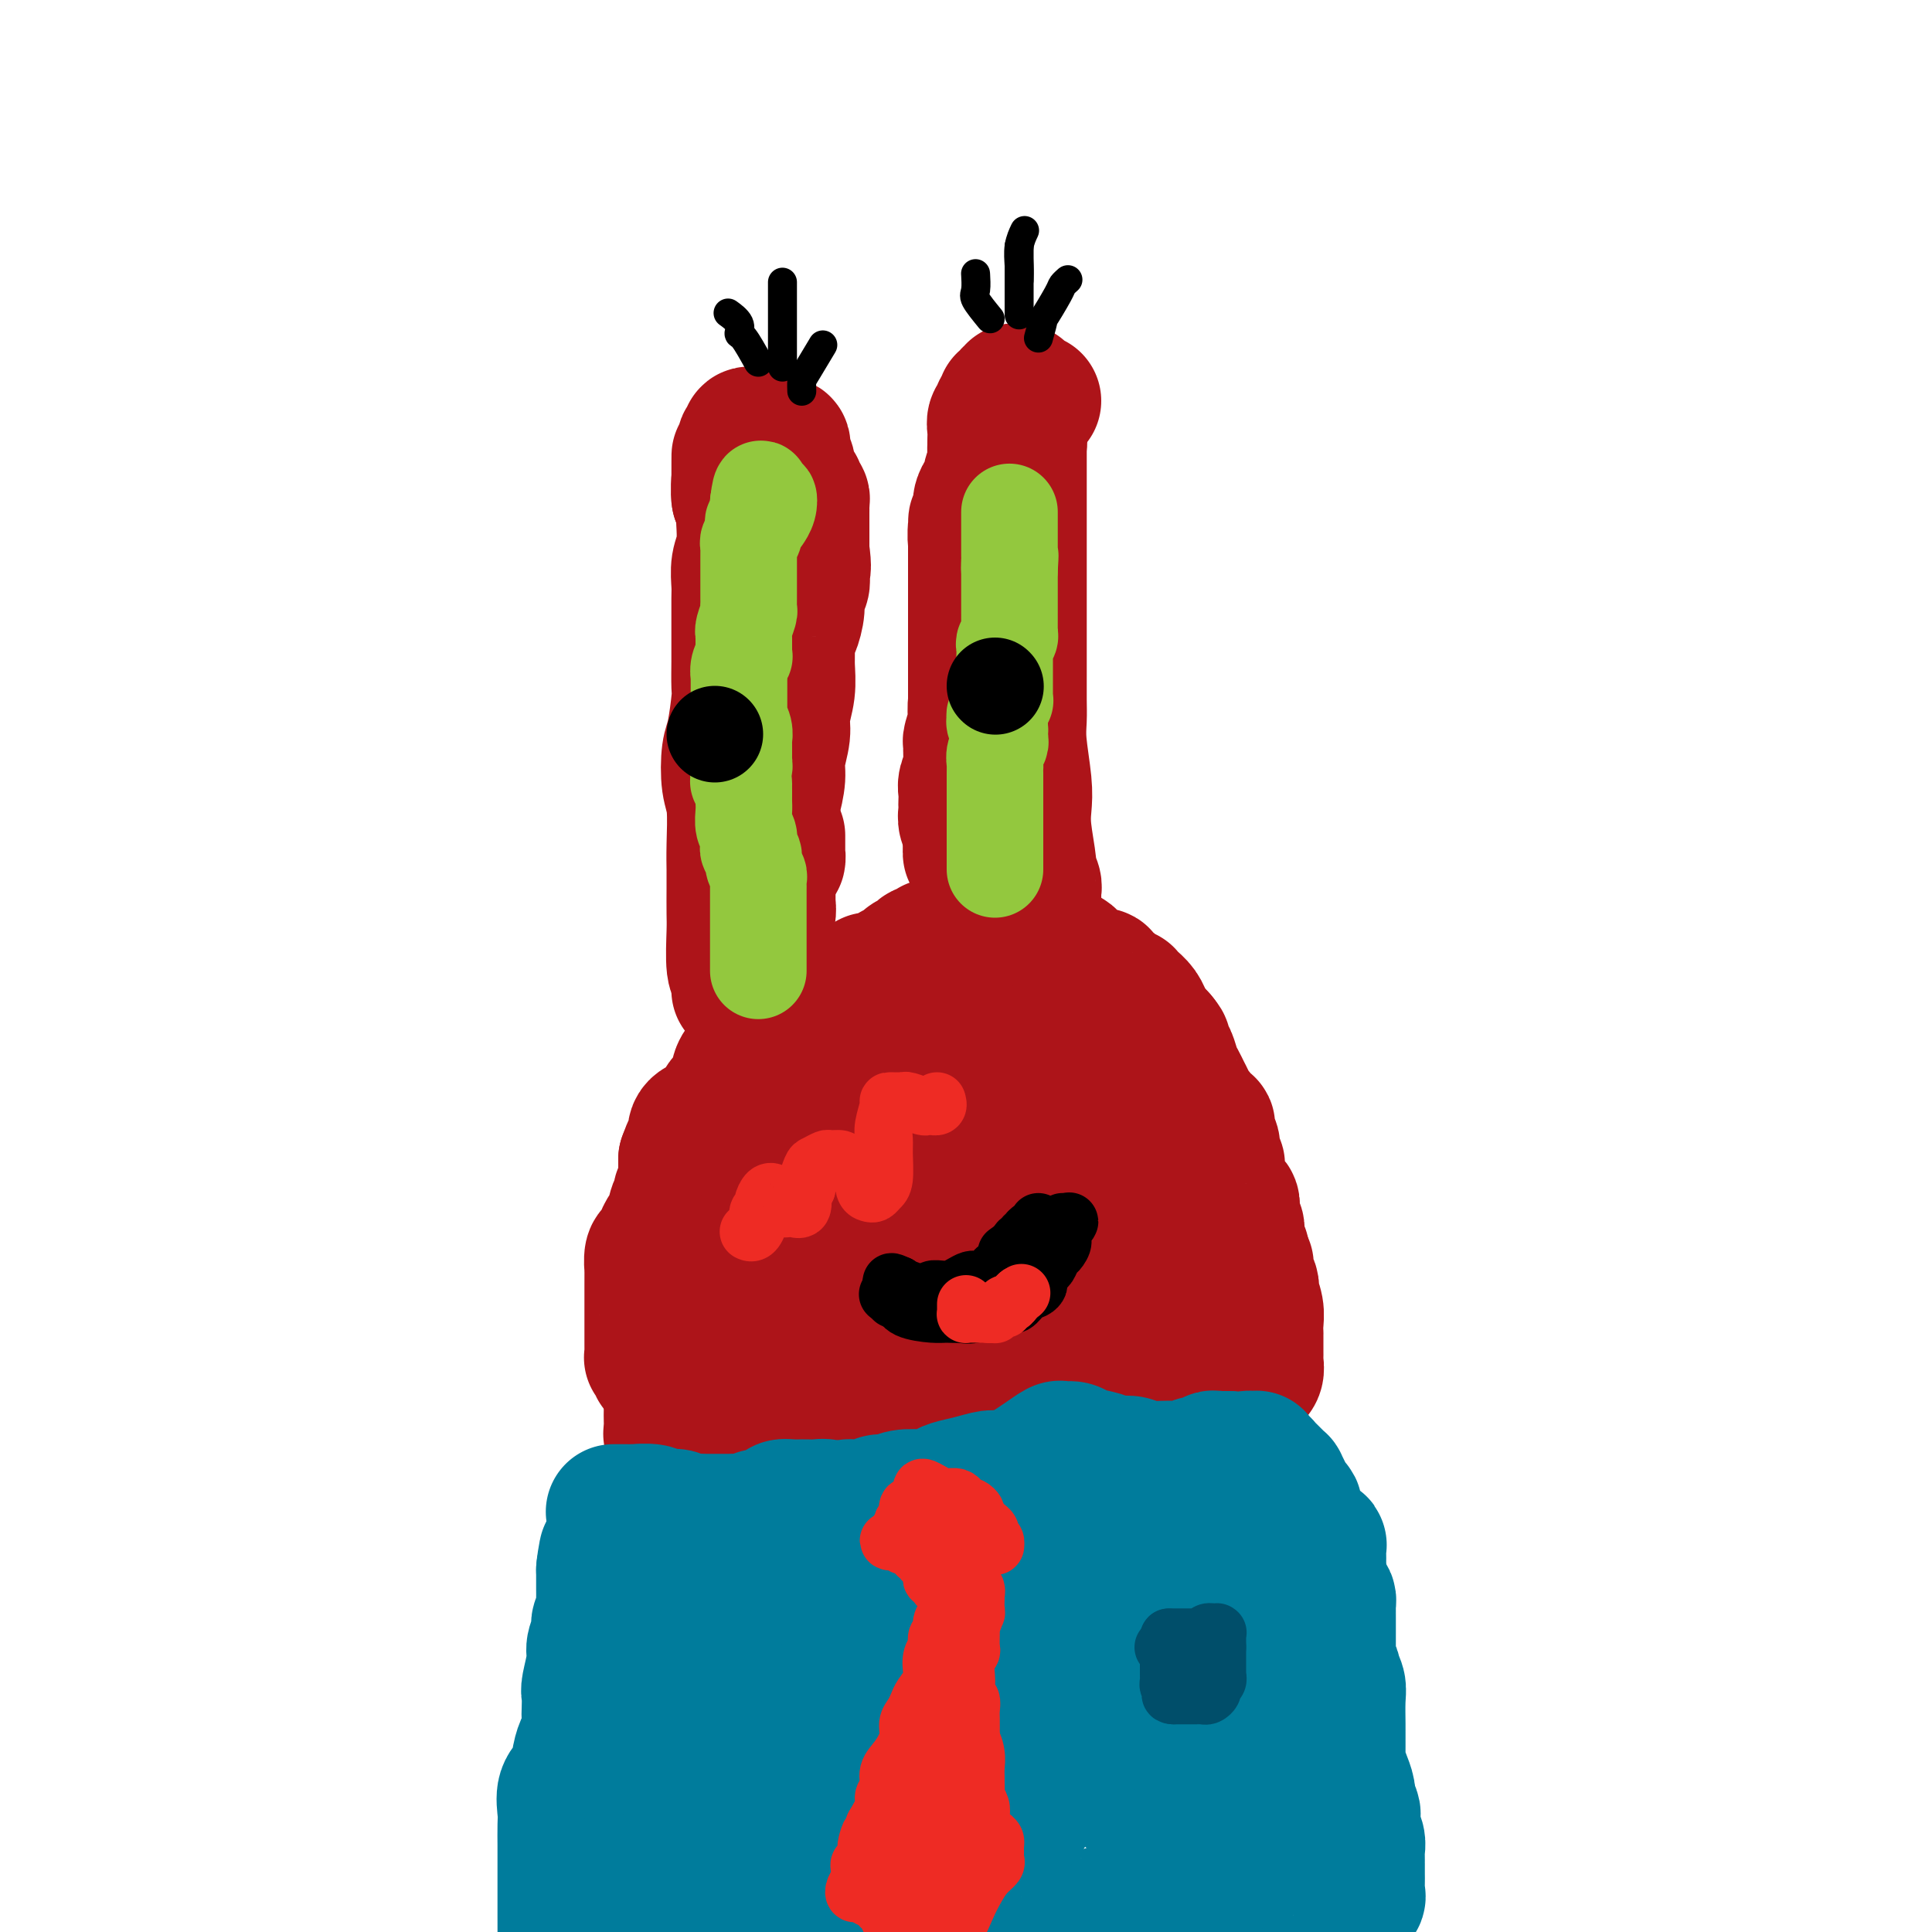 <svg viewBox='0 0 400 400' version='1.1' xmlns='http://www.w3.org/2000/svg' xmlns:xlink='http://www.w3.org/1999/xlink'><g fill='none' stroke='#AD1419' stroke-width='28' stroke-linecap='round' stroke-linejoin='round'><path d='M136,283c-0.030,-0.311 -0.061,-0.622 0,-1c0.061,-0.378 0.212,-0.822 0,-1c-0.212,-0.178 -0.789,-0.088 -1,0c-0.211,0.088 -0.057,0.174 0,0c0.057,-0.174 0.015,-0.609 0,-1c-0.015,-0.391 -0.004,-0.739 0,-1c0.004,-0.261 0.001,-0.434 0,-1c-0.001,-0.566 -0.000,-1.524 0,-2c0.000,-0.476 0.000,-0.469 0,-1c-0.000,-0.531 -0.000,-1.600 0,-2c0.000,-0.400 0.000,-0.133 0,-1c-0.000,-0.867 -0.001,-2.870 0,-4c0.001,-1.130 0.003,-1.387 0,-2c-0.003,-0.613 -0.012,-1.581 0,-2c0.012,-0.419 0.045,-0.288 0,-1c-0.045,-0.712 -0.167,-2.268 0,-3c0.167,-0.732 0.622,-0.641 1,-1c0.378,-0.359 0.679,-1.167 1,-2c0.321,-0.833 0.661,-1.690 1,-2c0.339,-0.310 0.678,-0.072 1,-1c0.322,-0.928 0.626,-3.022 1,-4c0.374,-0.978 0.818,-0.839 1,-1c0.182,-0.161 0.101,-0.623 0,-1c-0.101,-0.377 -0.223,-0.668 0,-1c0.223,-0.332 0.792,-0.705 1,-1c0.208,-0.295 0.056,-0.512 0,-1c-0.056,-0.488 -0.015,-1.247 0,-2c0.015,-0.753 0.004,-1.501 0,-2c-0.004,-0.499 -0.002,-0.750 0,-1'/><path d='M142,240c1.249,-3.438 0.873,-2.035 1,-2c0.127,0.035 0.759,-1.300 1,-2c0.241,-0.700 0.092,-0.765 0,-1c-0.092,-0.235 -0.127,-0.639 0,-1c0.127,-0.361 0.415,-0.679 1,-1c0.585,-0.321 1.466,-0.645 2,-1c0.534,-0.355 0.720,-0.742 1,-1c0.280,-0.258 0.654,-0.387 1,-1c0.346,-0.613 0.665,-1.710 1,-2c0.335,-0.290 0.685,0.227 1,0c0.315,-0.227 0.595,-1.198 1,-2c0.405,-0.802 0.936,-1.433 1,-2c0.064,-0.567 -0.337,-1.069 0,-2c0.337,-0.931 1.414,-2.292 2,-3c0.586,-0.708 0.681,-0.763 1,-1c0.319,-0.237 0.863,-0.657 1,-1c0.137,-0.343 -0.132,-0.608 0,-1c0.132,-0.392 0.666,-0.912 1,-1c0.334,-0.088 0.470,0.257 1,0c0.530,-0.257 1.456,-1.116 2,-2c0.544,-0.884 0.705,-1.795 1,-2c0.295,-0.205 0.722,0.295 1,0c0.278,-0.295 0.407,-1.385 1,-2c0.593,-0.615 1.651,-0.753 2,-1c0.349,-0.247 -0.010,-0.602 0,-1c0.010,-0.398 0.387,-0.839 1,-1c0.613,-0.161 1.460,-0.043 2,0c0.540,0.043 0.774,0.012 1,0c0.226,-0.012 0.446,-0.003 1,0c0.554,0.003 1.444,0.001 2,0c0.556,-0.001 0.778,-0.000 1,0'/><path d='M174,206c1.294,-0.471 0.528,-0.648 1,-1c0.472,-0.352 2.181,-0.878 3,-1c0.819,-0.122 0.748,0.159 1,0c0.252,-0.159 0.827,-0.760 1,-1c0.173,-0.240 -0.055,-0.121 0,0c0.055,0.121 0.395,0.243 1,0c0.605,-0.243 1.477,-0.853 2,-1c0.523,-0.147 0.699,0.168 1,0c0.301,-0.168 0.729,-0.818 1,-1c0.271,-0.182 0.386,0.105 1,0c0.614,-0.105 1.727,-0.601 2,-1c0.273,-0.399 -0.296,-0.699 0,-1c0.296,-0.301 1.455,-0.602 2,-1c0.545,-0.398 0.475,-0.891 1,-1c0.525,-0.109 1.646,0.167 2,0c0.354,-0.167 -0.059,-0.777 0,-1c0.059,-0.223 0.589,-0.060 1,0c0.411,0.060 0.705,0.016 1,0c0.295,-0.016 0.593,-0.004 1,0c0.407,0.004 0.923,0.001 1,0c0.077,-0.001 -0.284,-0.000 0,0c0.284,0.000 1.214,0.000 2,0c0.786,-0.000 1.429,-0.000 2,0c0.571,0.000 1.070,0.000 2,0c0.930,-0.000 2.290,-0.000 3,0c0.710,0.000 0.768,0.000 1,0c0.232,-0.000 0.637,-0.000 1,0c0.363,0.000 0.685,0.000 1,0c0.315,-0.000 0.623,-0.000 1,0c0.377,0.000 0.822,0.000 1,0c0.178,-0.000 0.089,-0.000 0,0'/><path d='M211,196c2.504,-0.004 1.264,-0.015 1,0c-0.264,0.015 0.449,0.057 1,0c0.551,-0.057 0.939,-0.211 1,0c0.061,0.211 -0.205,0.789 0,1c0.205,0.211 0.881,0.056 1,0c0.119,-0.056 -0.318,-0.011 0,0c0.318,0.011 1.391,-0.011 2,0c0.609,0.011 0.755,0.055 1,0c0.245,-0.055 0.591,-0.208 1,0c0.409,0.208 0.883,0.777 1,1c0.117,0.223 -0.122,0.101 0,0c0.122,-0.101 0.606,-0.181 1,0c0.394,0.181 0.697,0.623 1,1c0.303,0.377 0.605,0.690 1,1c0.395,0.310 0.885,0.618 1,1c0.115,0.382 -0.143,0.837 0,1c0.143,0.163 0.686,0.033 1,0c0.314,-0.033 0.397,0.032 1,0c0.603,-0.032 1.724,-0.162 2,0c0.276,0.162 -0.295,0.617 0,1c0.295,0.383 1.454,0.693 2,1c0.546,0.307 0.479,0.609 1,1c0.521,0.391 1.632,0.869 2,1c0.368,0.131 -0.006,-0.085 0,0c0.006,0.085 0.392,0.470 1,1c0.608,0.530 1.437,1.207 2,2c0.563,0.793 0.858,1.704 1,2c0.142,0.296 0.131,-0.024 0,0c-0.131,0.024 -0.381,0.391 0,1c0.381,0.609 1.395,1.460 2,2c0.605,0.540 0.803,0.770 1,1'/><path d='M240,215c1.809,2.121 0.330,0.924 0,1c-0.330,0.076 0.489,1.424 1,2c0.511,0.576 0.714,0.381 1,1c0.286,0.619 0.654,2.054 1,3c0.346,0.946 0.670,1.404 1,2c0.330,0.596 0.665,1.331 1,2c0.335,0.669 0.668,1.274 1,2c0.332,0.726 0.662,1.574 1,2c0.338,0.426 0.683,0.432 1,1c0.317,0.568 0.606,1.699 1,2c0.394,0.301 0.894,-0.227 1,0c0.106,0.227 -0.183,1.209 0,2c0.183,0.791 0.838,1.390 1,2c0.162,0.610 -0.168,1.230 0,2c0.168,0.770 0.834,1.691 1,2c0.166,0.309 -0.167,0.006 0,1c0.167,0.994 0.833,3.284 1,4c0.167,0.716 -0.165,-0.142 0,0c0.165,0.142 0.828,1.285 1,2c0.172,0.715 -0.146,1.003 0,1c0.146,-0.003 0.757,-0.298 1,0c0.243,0.298 0.118,1.189 0,2c-0.118,0.811 -0.229,1.543 0,2c0.229,0.457 0.797,0.638 1,1c0.203,0.362 0.040,0.905 0,1c-0.040,0.095 0.042,-0.259 0,0c-0.042,0.259 -0.207,1.130 0,2c0.207,0.870 0.788,1.738 1,2c0.212,0.262 0.057,-0.083 0,0c-0.057,0.083 -0.016,0.595 0,1c0.016,0.405 0.008,0.702 0,1'/><path d='M257,261c1.150,3.887 1.026,1.604 1,1c-0.026,-0.604 0.046,0.469 0,1c-0.046,0.531 -0.209,0.518 0,1c0.209,0.482 0.792,1.458 1,2c0.208,0.542 0.042,0.648 0,1c-0.042,0.352 0.041,0.949 0,1c-0.041,0.051 -0.207,-0.446 0,0c0.207,0.446 0.788,1.833 1,3c0.212,1.167 0.057,2.113 0,3c-0.057,0.887 -0.015,1.715 0,2c0.015,0.285 0.004,0.026 0,0c-0.004,-0.026 0.000,0.181 0,1c-0.000,0.819 -0.004,2.248 0,3c0.004,0.752 0.017,0.826 0,1c-0.017,0.174 -0.064,0.449 0,1c0.064,0.551 0.239,1.377 0,2c-0.239,0.623 -0.890,1.042 -1,1c-0.110,-0.042 0.322,-0.547 0,0c-0.322,0.547 -1.399,2.145 -2,3c-0.601,0.855 -0.726,0.965 -1,1c-0.274,0.035 -0.697,-0.006 -1,0c-0.303,0.006 -0.486,0.058 -1,0c-0.514,-0.058 -1.361,-0.226 -2,0c-0.639,0.226 -1.071,0.845 -2,1c-0.929,0.155 -2.355,-0.154 -3,0c-0.645,0.154 -0.510,0.772 -1,1c-0.490,0.228 -1.607,0.067 -3,0c-1.393,-0.067 -3.064,-0.038 -4,0c-0.936,0.038 -1.137,0.087 -2,0c-0.863,-0.087 -2.390,-0.311 -4,0c-1.610,0.311 -3.305,1.155 -5,2'/><path d='M228,293c-5.022,1.013 -3.077,1.045 -3,1c0.077,-0.045 -1.716,-0.166 -3,0c-1.284,0.166 -2.061,0.619 -3,1c-0.939,0.381 -2.040,0.691 -3,1c-0.960,0.309 -1.778,0.619 -3,1c-1.222,0.381 -2.849,0.834 -4,1c-1.151,0.166 -1.828,0.044 -3,0c-1.172,-0.044 -2.841,-0.012 -4,0c-1.159,0.012 -1.808,0.003 -3,0c-1.192,-0.003 -2.927,0.001 -4,0c-1.073,-0.001 -1.485,-0.008 -2,0c-0.515,0.008 -1.135,0.030 -2,0c-0.865,-0.030 -1.975,-0.113 -3,0c-1.025,0.113 -1.963,0.423 -3,0c-1.037,-0.423 -2.172,-1.580 -3,-2c-0.828,-0.420 -1.349,-0.102 -2,0c-0.651,0.102 -1.434,-0.011 -2,0c-0.566,0.011 -0.916,0.147 -2,0c-1.084,-0.147 -2.901,-0.577 -4,-1c-1.099,-0.423 -1.481,-0.838 -2,-1c-0.519,-0.162 -1.175,-0.072 -2,0c-0.825,0.072 -1.820,0.124 -2,0c-0.180,-0.124 0.456,-0.426 0,0c-0.456,0.426 -2.002,1.578 -3,2c-0.998,0.422 -1.446,0.113 -2,0c-0.554,-0.113 -1.213,-0.030 -2,0c-0.787,0.030 -1.703,0.008 -2,0c-0.297,-0.008 0.023,-0.002 0,0c-0.023,0.002 -0.391,0.001 -1,0c-0.609,-0.001 -1.460,-0.000 -2,0c-0.540,0.000 -0.770,0.000 -1,0'/><path d='M153,296c-2.439,0.293 -1.038,0.026 -1,0c0.038,-0.026 -1.288,0.189 -2,0c-0.712,-0.189 -0.809,-0.784 -1,-1c-0.191,-0.216 -0.476,-0.055 -1,0c-0.524,0.055 -1.288,0.004 -2,0c-0.712,-0.004 -1.371,0.038 -2,0c-0.629,-0.038 -1.226,-0.156 -2,0c-0.774,0.156 -1.724,0.586 -2,1c-0.276,0.414 0.122,0.814 0,1c-0.122,0.186 -0.765,0.159 -1,0c-0.235,-0.159 -0.064,-0.452 0,-1c0.064,-0.548 0.020,-1.353 0,-2c-0.020,-0.647 -0.015,-1.138 0,-2c0.015,-0.862 0.038,-2.096 1,-4c0.962,-1.904 2.861,-4.478 4,-7c1.139,-2.522 1.519,-4.991 2,-7c0.481,-2.009 1.062,-3.557 2,-5c0.938,-1.443 2.232,-2.779 3,-4c0.768,-1.221 1.008,-2.325 2,-4c0.992,-1.675 2.735,-3.921 4,-6c1.265,-2.079 2.050,-3.991 3,-6c0.950,-2.009 2.064,-4.117 3,-6c0.936,-1.883 1.693,-3.543 3,-6c1.307,-2.457 3.164,-5.713 4,-8c0.836,-2.287 0.650,-3.605 1,-5c0.350,-1.395 1.234,-2.868 2,-4c0.766,-1.132 1.412,-1.925 2,-3c0.588,-1.075 1.116,-2.432 2,-4c0.884,-1.568 2.123,-3.345 3,-4c0.877,-0.655 1.394,-0.187 2,0c0.606,0.187 1.303,0.094 2,0'/><path d='M184,209c0.569,0.243 -0.007,0.852 0,2c0.007,1.148 0.598,2.835 0,5c-0.598,2.165 -2.384,4.807 -4,8c-1.616,3.193 -3.063,6.936 -4,10c-0.937,3.064 -1.363,5.449 -2,7c-0.637,1.551 -1.483,2.268 -2,3c-0.517,0.732 -0.705,1.478 -1,2c-0.295,0.522 -0.697,0.820 0,0c0.697,-0.820 2.493,-2.760 4,-6c1.507,-3.240 2.725,-7.782 4,-11c1.275,-3.218 2.608,-5.112 4,-7c1.392,-1.888 2.843,-3.771 4,-5c1.157,-1.229 2.022,-1.803 3,-2c0.978,-0.197 2.071,-0.017 3,0c0.929,0.017 1.693,-0.129 2,3c0.307,3.129 0.156,9.533 -1,15c-1.156,5.467 -3.319,9.996 -5,14c-1.681,4.004 -2.881,7.481 -4,10c-1.119,2.519 -2.158,4.079 -3,5c-0.842,0.921 -1.486,1.202 -2,1c-0.514,-0.202 -0.897,-0.886 -1,-3c-0.103,-2.114 0.075,-5.656 1,-10c0.925,-4.344 2.598,-9.490 4,-14c1.402,-4.510 2.532,-8.384 5,-13c2.468,-4.616 6.272,-9.976 8,-13c1.728,-3.024 1.379,-3.713 2,-4c0.621,-0.287 2.213,-0.171 3,0c0.787,0.171 0.768,0.396 1,2c0.232,1.604 0.716,4.586 -1,11c-1.716,6.414 -5.633,16.261 -8,22c-2.367,5.739 -3.183,7.369 -4,9'/><path d='M190,250c-2.245,5.839 -1.859,4.935 -2,5c-0.141,0.065 -0.811,1.098 -1,1c-0.189,-0.098 0.101,-1.326 1,-4c0.899,-2.674 2.405,-6.795 5,-11c2.595,-4.205 6.278,-8.493 9,-12c2.722,-3.507 4.482,-6.231 6,-8c1.518,-1.769 2.792,-2.582 4,-3c1.208,-0.418 2.348,-0.442 3,2c0.652,2.442 0.815,7.348 0,13c-0.815,5.652 -2.609,12.049 -4,17c-1.391,4.951 -2.381,8.456 -3,11c-0.619,2.544 -0.868,4.127 -1,5c-0.132,0.873 -0.147,1.035 0,1c0.147,-0.035 0.457,-0.267 1,-1c0.543,-0.733 1.318,-1.968 2,-4c0.682,-2.032 1.269,-4.861 3,-9c1.731,-4.139 4.605,-9.589 6,-12c1.395,-2.411 1.309,-1.782 2,-2c0.691,-0.218 2.158,-1.283 3,-2c0.842,-0.717 1.059,-1.087 1,2c-0.059,3.087 -0.393,9.631 -1,14c-0.607,4.369 -1.487,6.565 -2,8c-0.513,1.435 -0.658,2.110 -1,3c-0.342,0.890 -0.882,1.996 -1,2c-0.118,0.004 0.187,-1.093 1,-2c0.813,-0.907 2.134,-1.623 3,-3c0.866,-1.377 1.276,-3.413 2,-5c0.724,-1.587 1.761,-2.724 3,-4c1.239,-1.276 2.680,-2.690 4,-4c1.320,-1.310 2.520,-2.517 3,-2c0.480,0.517 0.240,2.759 0,5'/><path d='M236,251c-0.117,2.367 -0.410,5.785 -1,9c-0.590,3.215 -1.476,6.227 -2,8c-0.524,1.773 -0.687,2.308 -1,3c-0.313,0.692 -0.778,1.542 -1,2c-0.222,0.458 -0.201,0.524 0,0c0.201,-0.524 0.583,-1.638 1,-3c0.417,-1.362 0.868,-2.974 2,-5c1.132,-2.026 2.944,-4.468 4,-6c1.056,-1.532 1.356,-2.156 2,-2c0.644,0.156 1.631,1.091 2,2c0.369,0.909 0.119,1.790 0,3c-0.119,1.210 -0.109,2.747 0,4c0.109,1.253 0.316,2.223 0,4c-0.316,1.777 -1.155,4.362 -2,6c-0.845,1.638 -1.696,2.328 -2,3c-0.304,0.672 -0.060,1.325 -1,1c-0.940,-0.325 -3.065,-1.627 -4,-3c-0.935,-1.373 -0.679,-2.817 -1,-4c-0.321,-1.183 -1.219,-2.106 -2,-3c-0.781,-0.894 -1.446,-1.759 -2,-2c-0.554,-0.241 -0.998,0.141 -2,0c-1.002,-0.141 -2.561,-0.804 -5,0c-2.439,0.804 -5.758,3.077 -8,4c-2.242,0.923 -3.408,0.498 -5,1c-1.592,0.502 -3.610,1.932 -6,3c-2.390,1.068 -5.151,1.773 -7,2c-1.849,0.227 -2.785,-0.025 -4,0c-1.215,0.025 -2.707,0.326 -4,0c-1.293,-0.326 -2.387,-1.280 -3,-2c-0.613,-0.720 -0.747,-1.206 -1,-2c-0.253,-0.794 -0.627,-1.897 -1,-3'/><path d='M182,271c-0.803,-1.875 -0.312,-3.062 0,-4c0.312,-0.938 0.445,-1.626 0,-1c-0.445,0.626 -1.470,2.567 -2,4c-0.530,1.433 -0.567,2.358 -1,4c-0.433,1.642 -1.264,4.001 -2,6c-0.736,1.999 -1.378,3.637 -2,5c-0.622,1.363 -1.225,2.451 -2,3c-0.775,0.549 -1.724,0.561 -2,0c-0.276,-0.561 0.119,-1.694 0,-3c-0.119,-1.306 -0.753,-2.785 -1,-4c-0.247,-1.215 -0.108,-2.167 0,-3c0.108,-0.833 0.186,-1.546 0,-2c-0.186,-0.454 -0.635,-0.648 -1,-1c-0.365,-0.352 -0.646,-0.860 -1,-1c-0.354,-0.140 -0.780,0.089 -1,0c-0.220,-0.089 -0.233,-0.494 -1,0c-0.767,0.494 -2.286,1.888 -3,3c-0.714,1.112 -0.622,1.943 -1,3c-0.378,1.057 -1.224,2.340 -2,3c-0.776,0.660 -1.480,0.696 -2,1c-0.520,0.304 -0.857,0.877 -1,1c-0.143,0.123 -0.094,-0.205 0,-1c0.094,-0.795 0.232,-2.058 0,-3c-0.232,-0.942 -0.833,-1.565 -1,-2c-0.167,-0.435 0.102,-0.683 0,-1c-0.102,-0.317 -0.574,-0.704 -1,-1c-0.426,-0.296 -0.807,-0.503 -1,-1c-0.193,-0.497 -0.198,-1.285 0,-2c0.198,-0.715 0.599,-1.358 1,-2'/><path d='M155,272c-0.128,-2.448 0.553,-2.069 1,-2c0.447,0.069 0.659,-0.174 1,0c0.341,0.174 0.812,0.764 1,1c0.188,0.236 0.094,0.118 0,0'/></g>
<g fill='none' stroke='#007C9C' stroke-width='28' stroke-linecap='round' stroke-linejoin='round'><path d='M127,313c0.340,-0.001 0.679,-0.001 1,0c0.321,0.001 0.623,0.004 1,0c0.377,-0.004 0.830,-0.016 1,0c0.170,0.016 0.057,0.061 1,0c0.943,-0.061 2.942,-0.226 4,0c1.058,0.226 1.175,0.845 2,1c0.825,0.155 2.357,-0.155 3,0c0.643,0.155 0.395,0.773 1,1c0.605,0.227 2.063,0.061 3,0c0.937,-0.061 1.353,-0.017 2,0c0.647,0.017 1.524,0.006 2,0c0.476,-0.006 0.552,-0.005 1,0c0.448,0.005 1.270,0.016 2,0c0.730,-0.016 1.369,-0.060 2,0c0.631,0.060 1.253,0.222 2,0c0.747,-0.222 1.617,-0.830 2,-1c0.383,-0.170 0.278,0.098 1,0c0.722,-0.098 2.270,-0.562 3,-1c0.730,-0.438 0.643,-0.849 1,-1c0.357,-0.151 1.159,-0.040 2,0c0.841,0.040 1.721,0.010 2,0c0.279,-0.010 -0.043,0.001 0,0c0.043,-0.001 0.451,-0.014 1,0c0.549,0.014 1.240,0.055 2,0c0.760,-0.055 1.589,-0.207 2,0c0.411,0.207 0.403,0.773 1,1c0.597,0.227 1.798,0.113 3,0'/><path d='M175,313c7.436,-0.244 2.024,-0.854 1,-1c-1.024,-0.146 2.338,0.171 4,0c1.662,-0.171 1.624,-0.830 2,-1c0.376,-0.170 1.165,0.148 2,0c0.835,-0.148 1.717,-0.761 3,-1c1.283,-0.239 2.968,-0.105 4,0c1.032,0.105 1.411,0.182 2,0c0.589,-0.182 1.387,-0.622 2,-1c0.613,-0.378 1.039,-0.693 2,-1c0.961,-0.307 2.455,-0.606 4,-1c1.545,-0.394 3.140,-0.881 4,-1c0.860,-0.119 0.983,0.132 2,0c1.017,-0.132 2.926,-0.648 4,-1c1.074,-0.352 1.314,-0.540 2,-1c0.686,-0.460 1.820,-1.192 3,-2c1.180,-0.808 2.406,-1.692 3,-2c0.594,-0.308 0.557,-0.040 1,0c0.443,0.040 1.368,-0.148 2,0c0.632,0.148 0.972,0.632 2,1c1.028,0.368 2.746,0.620 4,1c1.254,0.380 2.045,0.887 3,1c0.955,0.113 2.075,-0.170 3,0c0.925,0.170 1.657,0.793 3,1c1.343,0.207 3.298,-0.001 5,0c1.702,0.001 3.153,0.210 4,0c0.847,-0.210 1.092,-0.841 2,-1c0.908,-0.159 2.481,0.154 3,0c0.519,-0.154 -0.016,-0.773 0,-1c0.016,-0.227 0.581,-0.061 1,0c0.419,0.061 0.691,0.017 1,0c0.309,-0.017 0.654,-0.009 1,0'/><path d='M254,302c2.820,-0.099 1.368,0.652 1,1c-0.368,0.348 0.346,0.293 1,0c0.654,-0.293 1.246,-0.824 2,-1c0.754,-0.176 1.669,0.005 2,0c0.331,-0.005 0.078,-0.194 0,0c-0.078,0.194 0.021,0.773 0,1c-0.021,0.227 -0.161,0.102 0,0c0.161,-0.102 0.621,-0.181 1,0c0.379,0.181 0.675,0.621 1,1c0.325,0.379 0.679,0.696 1,1c0.321,0.304 0.611,0.596 1,1c0.389,0.404 0.879,0.920 1,1c0.121,0.080 -0.126,-0.278 0,0c0.126,0.278 0.625,1.190 1,2c0.375,0.810 0.625,1.516 1,2c0.375,0.484 0.875,0.745 1,1c0.125,0.255 -0.125,0.503 0,1c0.125,0.497 0.626,1.242 1,2c0.374,0.758 0.621,1.527 1,2c0.379,0.473 0.890,0.649 1,1c0.110,0.351 -0.181,0.877 0,1c0.181,0.123 0.833,-0.156 1,0c0.167,0.156 -0.151,0.746 0,1c0.151,0.254 0.773,0.170 1,0c0.227,-0.170 0.061,-0.427 0,0c-0.061,0.427 -0.016,1.538 0,2c0.016,0.462 0.005,0.275 0,1c-0.005,0.725 -0.002,2.363 0,4'/><path d='M273,327c-0.044,1.488 -0.155,1.707 0,2c0.155,0.293 0.578,0.658 1,1c0.422,0.342 0.845,0.661 1,1c0.155,0.339 0.041,0.699 0,1c-0.041,0.301 -0.011,0.543 0,1c0.011,0.457 0.002,1.130 0,2c-0.002,0.870 0.003,1.938 0,3c-0.003,1.062 -0.015,2.117 0,3c0.015,0.883 0.055,1.594 0,2c-0.055,0.406 -0.207,0.507 0,1c0.207,0.493 0.773,1.379 1,2c0.227,0.621 0.113,0.979 0,1c-0.113,0.021 -0.226,-0.293 0,0c0.226,0.293 0.793,1.193 1,2c0.207,0.807 0.056,1.522 0,3c-0.056,1.478 -0.015,3.718 0,5c0.015,1.282 0.004,1.604 0,2c-0.004,0.396 -0.001,0.866 0,1c0.001,0.134 -0.001,-0.068 0,0c0.001,0.068 0.003,0.405 0,1c-0.003,0.595 -0.011,1.447 0,2c0.011,0.553 0.041,0.807 0,1c-0.041,0.193 -0.155,0.325 0,1c0.155,0.675 0.578,1.892 1,3c0.422,1.108 0.845,2.106 1,3c0.155,0.894 0.044,1.684 0,2c-0.044,0.316 -0.022,0.158 0,0'/><path d='M279,373c0.867,7.290 0.035,2.516 0,1c-0.035,-1.516 0.726,0.226 1,1c0.274,0.774 0.059,0.578 0,1c-0.059,0.422 0.037,1.461 0,2c-0.037,0.539 -0.206,0.578 0,1c0.206,0.422 0.787,1.228 1,2c0.213,0.772 0.057,1.512 0,2c-0.057,0.488 -0.015,0.725 0,1c0.015,0.275 0.004,0.587 0,1c-0.004,0.413 -0.002,0.926 0,1c0.002,0.074 0.002,-0.293 0,0c-0.002,0.293 -0.006,1.245 0,2c0.006,0.755 0.024,1.313 0,2c-0.024,0.687 -0.088,1.502 0,2c0.088,0.498 0.328,0.679 0,1c-0.328,0.321 -1.224,0.780 -2,1c-0.776,0.220 -1.431,0.199 -2,0c-0.569,-0.199 -1.052,-0.575 -2,-1c-0.948,-0.425 -2.361,-0.898 -3,-1c-0.639,-0.102 -0.505,0.168 -1,0c-0.495,-0.168 -1.620,-0.775 -3,-1c-1.380,-0.225 -3.015,-0.068 -4,0c-0.985,0.068 -1.319,0.046 -2,0c-0.681,-0.046 -1.708,-0.115 -3,0c-1.292,0.115 -2.848,0.416 -4,1c-1.152,0.584 -1.901,1.453 -3,2c-1.099,0.547 -2.550,0.774 -4,1'/><path d='M248,395c-2.457,0.614 -3.100,0.150 -4,0c-0.900,-0.150 -2.056,0.015 -4,0c-1.944,-0.015 -4.675,-0.211 -6,0c-1.325,0.211 -1.244,0.830 -2,1c-0.756,0.170 -2.349,-0.108 -3,0c-0.651,0.108 -0.361,0.602 -1,1c-0.639,0.398 -2.208,0.699 -3,1c-0.792,0.301 -0.805,0.603 -1,1c-0.195,0.397 -0.570,0.890 -1,1c-0.430,0.110 -0.916,-0.164 -2,0c-1.084,0.164 -2.768,0.764 -4,1c-1.232,0.236 -2.012,0.108 -3,0c-0.988,-0.108 -2.185,-0.194 -3,0c-0.815,0.194 -1.248,0.669 -2,1c-0.752,0.331 -1.823,0.519 -3,1c-1.177,0.481 -2.461,1.256 -3,2c-0.539,0.744 -0.333,1.457 -1,2c-0.667,0.543 -2.207,0.916 -3,1c-0.793,0.084 -0.837,-0.121 -2,0c-1.163,0.121 -3.443,0.567 -5,0c-1.557,-0.567 -2.389,-2.148 -3,-3c-0.611,-0.852 -1.000,-0.974 -2,-1c-1.000,-0.026 -2.609,0.046 -3,0c-0.391,-0.046 0.436,-0.208 0,0c-0.436,0.208 -2.137,0.788 -3,1c-0.863,0.212 -0.889,0.057 -1,0c-0.111,-0.057 -0.309,-0.015 -1,0c-0.691,0.015 -1.876,0.004 -3,0c-1.124,-0.004 -2.187,-0.001 -3,0c-0.813,0.001 -1.375,0.000 -2,0c-0.625,-0.000 -1.312,-0.000 -2,0'/><path d='M169,405c-5.019,-0.707 -2.566,-0.975 -2,-1c0.566,-0.025 -0.755,0.192 -2,0c-1.245,-0.192 -2.414,-0.795 -3,-1c-0.586,-0.205 -0.590,-0.013 -1,0c-0.410,0.013 -1.226,-0.154 -2,0c-0.774,0.154 -1.505,0.631 -2,1c-0.495,0.369 -0.756,0.632 -1,1c-0.244,0.368 -0.473,0.841 -1,1c-0.527,0.159 -1.351,0.004 -2,0c-0.649,-0.004 -1.123,0.142 -2,0c-0.877,-0.142 -2.159,-0.574 -3,-1c-0.841,-0.426 -1.242,-0.846 -2,-1c-0.758,-0.154 -1.872,-0.042 -3,0c-1.128,0.042 -2.271,0.013 -3,0c-0.729,-0.013 -1.046,-0.011 -2,0c-0.954,0.011 -2.546,0.031 -3,0c-0.454,-0.031 0.229,-0.114 0,0c-0.229,0.114 -1.372,0.424 -2,1c-0.628,0.576 -0.742,1.420 -1,2c-0.258,0.580 -0.661,0.898 -1,1c-0.339,0.102 -0.615,-0.012 -1,0c-0.385,0.012 -0.877,0.150 -1,0c-0.123,-0.150 0.125,-0.589 0,-1c-0.125,-0.411 -0.623,-0.793 -1,-1c-0.377,-0.207 -0.631,-0.238 -1,0c-0.369,0.238 -0.851,0.744 -1,1c-0.149,0.256 0.037,0.261 0,0c-0.037,-0.261 -0.296,-0.789 -1,-1c-0.704,-0.211 -1.852,-0.106 -3,0'/><path d='M122,406c-7.409,-0.019 -2.430,-0.567 -1,-1c1.430,-0.433 -0.689,-0.751 -2,-1c-1.311,-0.249 -1.815,-0.427 -2,-1c-0.185,-0.573 -0.049,-1.539 0,-2c0.049,-0.461 0.013,-0.416 0,-1c-0.013,-0.584 -0.004,-1.796 0,-3c0.004,-1.204 0.001,-2.398 0,-4c-0.001,-1.602 0.000,-3.610 0,-5c-0.000,-1.390 -0.002,-2.161 0,-3c0.002,-0.839 0.007,-1.746 0,-3c-0.007,-1.254 -0.027,-2.856 0,-4c0.027,-1.144 0.101,-1.829 0,-3c-0.101,-1.171 -0.377,-2.826 0,-4c0.377,-1.174 1.407,-1.866 2,-3c0.593,-1.134 0.747,-2.711 1,-4c0.253,-1.289 0.604,-2.289 1,-3c0.396,-0.711 0.837,-1.132 1,-2c0.163,-0.868 0.048,-2.182 0,-3c-0.048,-0.818 -0.028,-1.138 0,-2c0.028,-0.862 0.064,-2.265 0,-3c-0.064,-0.735 -0.228,-0.802 0,-2c0.228,-1.198 0.850,-3.526 1,-5c0.150,-1.474 -0.170,-2.095 0,-3c0.170,-0.905 0.830,-2.095 1,-3c0.170,-0.905 -0.151,-1.525 0,-2c0.151,-0.475 0.772,-0.804 1,-1c0.228,-0.196 0.061,-0.259 0,-1c-0.061,-0.741 -0.016,-2.161 0,-3c0.016,-0.839 0.005,-1.097 0,-2c-0.005,-0.903 -0.002,-2.452 0,-4'/><path d='M125,325c1.176,-7.069 0.117,-1.742 0,0c-0.117,1.742 0.707,-0.103 1,-1c0.293,-0.897 0.054,-0.848 0,-1c-0.054,-0.152 0.076,-0.505 0,0c-0.076,0.505 -0.357,1.866 0,4c0.357,2.134 1.354,5.040 2,8c0.646,2.960 0.941,5.976 1,8c0.059,2.024 -0.118,3.058 0,4c0.118,0.942 0.532,1.794 1,2c0.468,0.206 0.990,-0.232 1,-1c0.010,-0.768 -0.490,-1.866 0,-3c0.490,-1.134 1.972,-2.303 3,-4c1.028,-1.697 1.604,-3.921 2,-5c0.396,-1.079 0.614,-1.014 1,0c0.386,1.014 0.941,2.979 1,6c0.059,3.021 -0.376,7.100 -1,14c-0.624,6.900 -1.435,16.620 -2,22c-0.565,5.380 -0.882,6.419 -1,7c-0.118,0.581 -0.037,0.702 0,1c0.037,0.298 0.029,0.771 0,1c-0.029,0.229 -0.080,0.214 1,-3c1.080,-3.214 3.292,-9.628 5,-15c1.708,-5.372 2.912,-9.701 4,-14c1.088,-4.299 2.059,-8.567 3,-13c0.941,-4.433 1.852,-9.032 3,-13c1.148,-3.968 2.534,-7.306 3,-8c0.466,-0.694 0.011,1.257 0,2c-0.011,0.743 0.420,0.277 0,3c-0.420,2.723 -1.691,8.635 -3,14c-1.309,5.365 -2.654,10.182 -4,15'/><path d='M146,355c-1.939,7.631 -3.287,9.708 -4,11c-0.713,1.292 -0.792,1.800 -1,2c-0.208,0.200 -0.546,0.094 0,-1c0.546,-1.094 1.976,-3.175 3,-6c1.024,-2.825 1.641,-6.396 4,-12c2.359,-5.604 6.459,-13.243 9,-17c2.541,-3.757 3.523,-3.633 4,-4c0.477,-0.367 0.450,-1.226 1,-2c0.550,-0.774 1.676,-1.461 1,3c-0.676,4.461 -3.152,14.072 -5,20c-1.848,5.928 -3.066,8.172 -4,10c-0.934,1.828 -1.585,3.240 -2,4c-0.415,0.760 -0.594,0.867 -1,1c-0.406,0.133 -1.039,0.292 -1,0c0.039,-0.292 0.748,-1.035 2,-4c1.252,-2.965 3.046,-8.153 5,-13c1.954,-4.847 4.068,-9.353 6,-13c1.932,-3.647 3.683,-6.435 5,-9c1.317,-2.565 2.200,-4.906 3,-6c0.800,-1.094 1.517,-0.941 2,0c0.483,0.941 0.732,2.670 0,6c-0.732,3.330 -2.447,8.262 -4,13c-1.553,4.738 -2.945,9.284 -5,15c-2.055,5.716 -4.773,12.604 -6,16c-1.227,3.396 -0.963,3.300 -1,3c-0.037,-0.300 -0.375,-0.804 0,-2c0.375,-1.196 1.462,-3.083 4,-9c2.538,-5.917 6.526,-15.864 9,-22c2.474,-6.136 3.435,-8.460 5,-11c1.565,-2.540 3.733,-5.297 5,-7c1.267,-1.703 1.634,-2.351 2,-3'/><path d='M182,318c4.052,-8.784 1.683,-3.743 1,-1c-0.683,2.743 0.321,3.188 0,6c-0.321,2.812 -1.966,7.992 -4,13c-2.034,5.008 -4.458,9.844 -6,14c-1.542,4.156 -2.201,7.631 -3,10c-0.799,2.369 -1.736,3.631 -2,4c-0.264,0.369 0.146,-0.155 1,-2c0.854,-1.845 2.152,-5.011 4,-9c1.848,-3.989 4.245,-8.800 6,-13c1.755,-4.200 2.866,-7.787 5,-12c2.134,-4.213 5.291,-9.050 7,-11c1.709,-1.950 1.972,-1.012 2,-1c0.028,0.012 -0.178,-0.900 0,0c0.178,0.900 0.740,3.614 -1,10c-1.740,6.386 -5.783,16.444 -8,23c-2.217,6.556 -2.607,9.611 -3,12c-0.393,2.389 -0.789,4.111 -1,5c-0.211,0.889 -0.236,0.945 0,1c0.236,0.055 0.733,0.110 3,-5c2.267,-5.110 6.304,-15.385 9,-22c2.696,-6.615 4.052,-9.571 6,-13c1.948,-3.429 4.487,-7.329 6,-10c1.513,-2.671 2.001,-4.111 3,-5c0.999,-0.889 2.509,-1.227 3,0c0.491,1.227 -0.036,4.021 -1,8c-0.964,3.979 -2.367,9.145 -4,14c-1.633,4.855 -3.498,9.400 -5,13c-1.502,3.600 -2.640,6.253 -3,8c-0.360,1.747 0.057,2.586 0,3c-0.057,0.414 -0.588,0.404 0,-1c0.588,-1.404 2.294,-4.202 4,-7'/><path d='M201,350c1.352,-3.164 2.732,-7.074 5,-12c2.268,-4.926 5.425,-10.866 7,-14c1.575,-3.134 1.570,-3.460 2,-4c0.430,-0.540 1.295,-1.292 2,-1c0.705,0.292 1.249,1.629 1,4c-0.249,2.371 -1.290,5.777 -3,12c-1.710,6.223 -4.089,15.262 -6,21c-1.911,5.738 -3.354,8.174 -4,10c-0.646,1.826 -0.497,3.043 -1,4c-0.503,0.957 -1.660,1.656 -1,0c0.660,-1.656 3.135,-5.665 5,-10c1.865,-4.335 3.120,-8.995 5,-13c1.880,-4.005 4.386,-7.354 6,-10c1.614,-2.646 2.335,-4.590 3,-6c0.665,-1.410 1.273,-2.288 2,-3c0.727,-0.712 1.574,-1.260 2,0c0.426,1.260 0.431,4.326 0,8c-0.431,3.674 -1.297,7.956 -2,12c-0.703,4.044 -1.242,7.851 -2,11c-0.758,3.149 -1.735,5.641 -2,7c-0.265,1.359 0.182,1.585 1,1c0.818,-0.585 2.006,-1.982 4,-5c1.994,-3.018 4.794,-7.656 7,-12c2.206,-4.344 3.819,-8.394 5,-11c1.181,-2.606 1.930,-3.770 3,-5c1.070,-1.230 2.462,-2.527 3,-3c0.538,-0.473 0.221,-0.121 0,1c-0.221,1.121 -0.348,3.012 -1,6c-0.652,2.988 -1.829,7.074 -3,12c-1.171,4.926 -2.334,10.693 -3,14c-0.666,3.307 -0.833,4.153 -1,5'/><path d='M235,369c-1.505,5.795 -1.266,1.281 -1,0c0.266,-1.281 0.560,0.671 1,0c0.440,-0.671 1.027,-3.964 3,-9c1.973,-5.036 5.333,-11.813 7,-15c1.667,-3.187 1.639,-2.782 2,-3c0.361,-0.218 1.109,-1.059 2,-2c0.891,-0.941 1.925,-1.982 2,-1c0.075,0.982 -0.809,3.988 -2,8c-1.191,4.012 -2.688,9.030 -4,13c-1.312,3.970 -2.439,6.891 -3,9c-0.561,2.109 -0.555,3.405 -1,4c-0.445,0.595 -1.339,0.489 -1,0c0.339,-0.489 1.912,-1.360 3,-3c1.088,-1.640 1.691,-4.050 3,-6c1.309,-1.950 3.324,-3.440 5,-5c1.676,-1.560 3.014,-3.190 4,-3c0.986,0.190 1.621,2.201 2,4c0.379,1.799 0.501,3.388 0,5c-0.501,1.612 -1.627,3.249 -2,5c-0.373,1.751 0.006,3.617 0,5c-0.006,1.383 -0.397,2.282 -1,3c-0.603,0.718 -1.416,1.257 -2,2c-0.584,0.743 -0.938,1.692 -1,2c-0.062,0.308 0.168,-0.026 0,0c-0.168,0.026 -0.735,0.412 -1,-2c-0.265,-2.412 -0.227,-7.623 0,-11c0.227,-3.377 0.644,-4.919 1,-6c0.356,-1.081 0.652,-1.702 1,-3c0.348,-1.298 0.747,-3.272 1,-4c0.253,-0.728 0.358,-0.208 0,0c-0.358,0.208 -1.179,0.104 -2,0'/><path d='M251,356c-1.085,-3.740 -3.297,-1.091 -5,0c-1.703,1.091 -2.895,0.623 -4,0c-1.105,-0.623 -2.122,-1.401 -3,-6c-0.878,-4.599 -1.618,-13.017 -2,-18c-0.382,-4.983 -0.408,-6.530 0,-8c0.408,-1.470 1.250,-2.864 2,-4c0.750,-1.136 1.409,-2.015 2,-3c0.591,-0.985 1.115,-2.077 2,-3c0.885,-0.923 2.133,-1.677 3,-2c0.867,-0.323 1.354,-0.213 2,0c0.646,0.213 1.452,0.530 2,1c0.548,0.470 0.837,1.093 1,2c0.163,0.907 0.199,2.099 0,3c-0.199,0.901 -0.631,1.510 -1,2c-0.369,0.490 -0.673,0.861 -1,1c-0.327,0.139 -0.677,0.047 -1,0c-0.323,-0.047 -0.620,-0.049 -1,-1c-0.380,-0.951 -0.844,-2.850 -1,-4c-0.156,-1.150 -0.004,-1.551 0,-2c0.004,-0.449 -0.141,-0.946 0,-1c0.141,-0.054 0.568,0.333 1,1c0.432,0.667 0.869,1.612 1,5c0.131,3.388 -0.046,9.219 0,13c0.046,3.781 0.314,5.513 0,7c-0.314,1.487 -1.210,2.728 -2,4c-0.790,1.272 -1.474,2.574 -2,4c-0.526,1.426 -0.892,2.976 -2,4c-1.108,1.024 -2.957,1.522 -4,2c-1.043,0.478 -1.281,0.936 -2,1c-0.719,0.064 -1.920,-0.268 -3,0c-1.080,0.268 -2.040,1.134 -3,2'/><path d='M230,356c-3.196,2.044 -5.185,4.654 -7,7c-1.815,2.346 -3.455,4.426 -5,6c-1.545,1.574 -2.996,2.640 -4,4c-1.004,1.360 -1.561,3.015 -3,4c-1.439,0.985 -3.759,1.301 -5,1c-1.241,-0.301 -1.404,-1.219 -2,-2c-0.596,-0.781 -1.624,-1.425 -2,-2c-0.376,-0.575 -0.101,-1.081 0,-2c0.101,-0.919 0.028,-2.253 0,-3c-0.028,-0.747 -0.012,-0.909 0,-1c0.012,-0.091 0.021,-0.113 0,0c-0.021,0.113 -0.073,0.360 -1,1c-0.927,0.640 -2.728,1.674 -4,4c-1.272,2.326 -2.015,5.942 -4,9c-1.985,3.058 -5.212,5.556 -7,7c-1.788,1.444 -2.135,1.835 -3,2c-0.865,0.165 -2.246,0.105 -3,0c-0.754,-0.105 -0.879,-0.256 -1,-2c-0.121,-1.744 -0.238,-5.082 0,-7c0.238,-1.918 0.832,-2.415 1,-3c0.168,-0.585 -0.091,-1.259 0,-2c0.091,-0.741 0.531,-1.549 0,-2c-0.531,-0.451 -2.033,-0.546 -3,0c-0.967,0.546 -1.400,1.733 -2,3c-0.600,1.267 -1.368,2.615 -2,4c-0.632,1.385 -1.129,2.806 -2,4c-0.871,1.194 -2.114,2.160 -3,3c-0.886,0.840 -1.413,1.555 -2,2c-0.587,0.445 -1.235,0.620 -2,0c-0.765,-0.620 -1.647,-2.034 -2,-3c-0.353,-0.966 -0.176,-1.483 0,-2'/><path d='M162,386c-0.631,-1.392 -0.209,-2.373 0,-3c0.209,-0.627 0.205,-0.902 0,-1c-0.205,-0.098 -0.612,-0.020 -1,0c-0.388,0.020 -0.758,-0.016 -1,0c-0.242,0.016 -0.355,0.086 -1,0c-0.645,-0.086 -1.821,-0.328 -3,0c-1.179,0.328 -2.362,1.226 -3,2c-0.638,0.774 -0.731,1.426 -1,2c-0.269,0.574 -0.713,1.071 -1,1c-0.287,-0.071 -0.417,-0.710 0,-1c0.417,-0.290 1.382,-0.232 2,-1c0.618,-0.768 0.891,-2.362 1,-3c0.109,-0.638 0.055,-0.319 0,0'/></g>
<g fill='none' stroke='#AD1419' stroke-width='28' stroke-linecap='round' stroke-linejoin='round'><path d='M214,189c0.009,-2.128 0.017,-4.257 0,-5c-0.017,-0.743 -0.061,-0.102 0,0c0.061,0.102 0.226,-0.335 0,-1c-0.226,-0.665 -0.844,-1.560 -1,-2c-0.156,-0.440 0.151,-0.427 0,-2c-0.151,-1.573 -0.758,-4.731 -1,-7c-0.242,-2.269 -0.117,-3.649 0,-5c0.117,-1.351 0.228,-2.674 0,-5c-0.228,-2.326 -0.793,-5.656 -1,-8c-0.207,-2.344 -0.055,-3.701 0,-5c0.055,-1.299 0.015,-2.539 0,-4c-0.015,-1.461 -0.004,-3.142 0,-5c0.004,-1.858 0.001,-3.893 0,-6c-0.001,-2.107 -0.000,-4.287 0,-7c0.000,-2.713 0.000,-5.958 0,-8c-0.000,-2.042 -0.000,-2.882 0,-4c0.000,-1.118 0.000,-2.515 0,-4c-0.000,-1.485 -0.000,-3.059 0,-5c0.000,-1.941 0.000,-4.251 0,-6c-0.000,-1.749 -0.000,-2.938 0,-4c0.000,-1.062 0.000,-1.997 0,-3c-0.000,-1.003 -0.000,-2.073 0,-3c0.000,-0.927 0.000,-1.710 0,-3c-0.000,-1.290 -0.000,-3.088 0,-4c0.000,-0.912 0.000,-0.938 0,0c-0.000,0.938 -0.000,2.839 0,4c0.000,1.161 0.000,1.580 0,2'/><path d='M211,89c0.065,1.508 0.229,2.277 0,3c-0.229,0.723 -0.850,1.400 -1,2c-0.150,0.600 0.170,1.123 0,3c-0.170,1.877 -0.829,5.107 -1,7c-0.171,1.893 0.148,2.448 0,4c-0.148,1.552 -0.762,4.099 -1,5c-0.238,0.901 -0.102,0.156 0,1c0.102,0.844 0.168,3.279 0,5c-0.168,1.721 -0.571,2.729 -1,4c-0.429,1.271 -0.885,2.805 -1,4c-0.115,1.195 0.110,2.053 0,3c-0.110,0.947 -0.555,1.984 -1,3c-0.445,1.016 -0.890,2.010 -1,3c-0.110,0.990 0.115,1.975 0,3c-0.115,1.025 -0.571,2.089 -1,3c-0.429,0.911 -0.833,1.668 -1,3c-0.167,1.332 -0.098,3.238 0,4c0.098,0.762 0.223,0.381 0,1c-0.223,0.619 -0.796,2.239 -1,3c-0.204,0.761 -0.041,0.665 0,1c0.041,0.335 -0.042,1.102 0,2c0.042,0.898 0.207,1.929 0,3c-0.207,1.071 -0.787,2.184 -1,3c-0.213,0.816 -0.058,1.335 0,2c0.058,0.665 0.019,1.478 0,2c-0.019,0.522 -0.019,0.755 0,1c0.019,0.245 0.058,0.502 0,1c-0.058,0.498 -0.211,1.237 0,2c0.211,0.763 0.788,1.552 1,2c0.212,0.448 0.061,0.557 0,1c-0.061,0.443 -0.030,1.222 0,2'/><path d='M201,175c-0.061,3.354 -0.212,0.738 0,0c0.212,-0.738 0.789,0.402 1,1c0.211,0.598 0.057,0.654 0,1c-0.057,0.346 -0.015,0.983 0,1c0.015,0.017 0.004,-0.587 0,-1c-0.004,-0.413 -0.001,-0.634 0,-1c0.001,-0.366 0.000,-0.876 0,-1c-0.000,-0.124 -0.000,0.138 0,0c0.000,-0.138 0.000,-0.677 0,-1c-0.000,-0.323 -0.000,-0.429 0,-1c0.000,-0.571 0.000,-1.607 0,-2c-0.000,-0.393 -0.000,-0.144 0,-1c0.000,-0.856 0.000,-2.817 0,-5c-0.000,-2.183 -0.000,-4.588 0,-7c0.000,-2.412 0.000,-4.830 0,-7c-0.000,-2.170 -0.000,-4.090 0,-6c0.000,-1.910 0.000,-3.809 0,-6c-0.000,-2.191 -0.000,-4.675 0,-6c0.000,-1.325 0.000,-1.492 0,-2c-0.000,-0.508 -0.000,-1.358 0,-2c0.000,-0.642 0.000,-1.076 0,-2c-0.000,-0.924 -0.000,-2.339 0,-4c0.000,-1.661 0.000,-3.569 0,-5c-0.000,-1.431 -0.000,-2.385 0,-3c0.000,-0.615 0.000,-0.890 0,-1c0.000,-0.110 0.000,-0.055 0,0'/><path d='M202,114c0.017,-10.501 0.060,-4.754 0,-3c-0.060,1.754 -0.222,-0.485 0,-2c0.222,-1.515 0.829,-2.306 1,-3c0.171,-0.694 -0.094,-1.292 0,-2c0.094,-0.708 0.547,-1.526 1,-2c0.453,-0.474 0.906,-0.604 1,-1c0.094,-0.396 -0.171,-1.058 0,-2c0.171,-0.942 0.778,-2.164 1,-3c0.222,-0.836 0.060,-1.288 0,-2c-0.060,-0.712 -0.017,-1.686 0,-2c0.017,-0.314 0.009,0.032 0,0c-0.009,-0.032 -0.017,-0.442 0,-1c0.017,-0.558 0.061,-1.262 0,-2c-0.061,-0.738 -0.228,-1.508 0,-2c0.228,-0.492 0.850,-0.705 1,-1c0.150,-0.295 -0.171,-0.672 0,-1c0.171,-0.328 0.835,-0.609 1,-1c0.165,-0.391 -0.167,-0.893 0,-1c0.167,-0.107 0.833,0.182 1,0c0.167,-0.182 -0.166,-0.834 0,-1c0.166,-0.166 0.832,0.154 1,0c0.168,-0.154 -0.163,-0.784 0,-1c0.163,-0.216 0.818,-0.019 1,0c0.182,0.019 -0.109,-0.138 0,0c0.109,0.138 0.617,0.573 1,1c0.383,0.427 0.642,0.846 1,1c0.358,0.154 0.817,0.044 1,0c0.183,-0.044 0.092,-0.022 0,0'/><path d='M153,205c0.008,-0.337 0.016,-0.674 0,-1c-0.016,-0.326 -0.057,-0.641 0,-1c0.057,-0.359 0.211,-0.763 0,-1c-0.211,-0.237 -0.789,-0.306 -1,-2c-0.211,-1.694 -0.057,-5.012 0,-7c0.057,-1.988 0.016,-2.647 0,-4c-0.016,-1.353 -0.008,-3.402 0,-5c0.008,-1.598 0.015,-2.746 0,-4c-0.015,-1.254 -0.054,-2.614 0,-5c0.054,-2.386 0.200,-5.799 0,-8c-0.200,-2.201 -0.747,-3.192 -1,-5c-0.253,-1.808 -0.211,-4.433 0,-6c0.211,-1.567 0.593,-2.074 1,-4c0.407,-1.926 0.841,-5.269 1,-7c0.159,-1.731 0.042,-1.850 0,-3c-0.042,-1.150 -0.011,-3.332 0,-5c0.011,-1.668 0.002,-2.824 0,-4c-0.002,-1.176 0.003,-2.374 0,-4c-0.003,-1.626 -0.015,-3.679 0,-5c0.015,-1.321 0.057,-1.908 0,-3c-0.057,-1.092 -0.211,-2.687 0,-4c0.211,-1.313 0.788,-2.342 1,-4c0.212,-1.658 0.057,-3.945 0,-5c-0.057,-1.055 -0.018,-0.877 0,-1c0.018,-0.123 0.015,-0.549 0,-1c-0.015,-0.451 -0.043,-0.929 0,-1c0.043,-0.071 0.155,0.265 0,0c-0.155,-0.265 -0.578,-1.133 -1,-2'/><path d='M153,103c0.017,-16.143 0.061,-5.501 0,-2c-0.061,3.501 -0.227,-0.137 0,-2c0.227,-1.863 0.848,-1.949 1,-3c0.152,-1.051 -0.165,-3.066 0,-4c0.165,-0.934 0.813,-0.787 1,-1c0.187,-0.213 -0.087,-0.786 0,-1c0.087,-0.214 0.534,-0.068 1,0c0.466,0.068 0.951,0.057 1,0c0.049,-0.057 -0.337,-0.159 0,0c0.337,0.159 1.397,0.580 2,1c0.603,0.420 0.749,0.837 1,1c0.251,0.163 0.607,0.070 1,0c0.393,-0.070 0.824,-0.118 1,0c0.176,0.118 0.099,0.402 0,1c-0.099,0.598 -0.220,1.509 0,2c0.220,0.491 0.781,0.562 1,1c0.219,0.438 0.096,1.245 0,2c-0.096,0.755 -0.166,1.459 0,2c0.166,0.541 0.566,0.918 1,1c0.434,0.082 0.901,-0.132 1,0c0.099,0.132 -0.170,0.611 0,1c0.170,0.389 0.777,0.689 1,1c0.223,0.311 0.060,0.635 0,1c-0.060,0.365 -0.016,0.772 0,1c0.016,0.228 0.004,0.278 0,1c-0.004,0.722 -0.001,2.118 0,3c0.001,0.882 0.000,1.252 0,2c-0.000,0.748 -0.000,1.874 0,3'/><path d='M166,114c0.623,4.275 0.182,3.962 0,4c-0.182,0.038 -0.104,0.427 0,1c0.104,0.573 0.234,1.332 0,2c-0.234,0.668 -0.833,1.246 -1,2c-0.167,0.754 0.099,1.684 0,3c-0.099,1.316 -0.561,3.019 -1,4c-0.439,0.981 -0.854,1.242 -1,2c-0.146,0.758 -0.024,2.014 0,3c0.024,0.986 -0.050,1.702 0,3c0.050,1.298 0.224,3.178 0,5c-0.224,1.822 -0.847,3.586 -1,5c-0.153,1.414 0.166,2.479 0,4c-0.166,1.521 -0.815,3.500 -1,5c-0.185,1.500 0.094,2.522 0,4c-0.094,1.478 -0.561,3.410 -1,5c-0.439,1.590 -0.850,2.836 -1,4c-0.150,1.164 -0.040,2.247 0,3c0.040,0.753 0.011,1.175 0,2c-0.011,0.825 -0.003,2.051 0,3c0.003,0.949 0.001,1.620 0,2c-0.001,0.380 -0.000,0.468 0,1c0.000,0.532 0.001,1.509 0,2c-0.001,0.491 -0.004,0.495 0,1c0.004,0.505 0.015,1.511 0,2c-0.015,0.489 -0.057,0.460 0,1c0.057,0.540 0.211,1.650 0,2c-0.211,0.350 -0.788,-0.060 -1,0c-0.212,0.060 -0.061,0.588 0,1c0.061,0.412 0.030,0.706 0,1'/><path d='M158,191c-1.238,12.069 -0.332,3.743 0,1c0.332,-2.743 0.089,0.097 0,1c-0.089,0.903 -0.024,-0.130 0,-1c0.024,-0.870 0.006,-1.576 0,-2c-0.006,-0.424 0.002,-0.566 0,-1c-0.002,-0.434 -0.012,-1.160 0,-2c0.012,-0.840 0.045,-1.796 0,-3c-0.045,-1.204 -0.170,-2.658 0,-4c0.170,-1.342 0.634,-2.573 1,-3c0.366,-0.427 0.634,-0.051 1,0c0.366,0.051 0.830,-0.225 1,0c0.170,0.225 0.046,0.951 0,1c-0.046,0.049 -0.012,-0.578 0,-1c0.012,-0.422 0.003,-0.639 0,-1c-0.003,-0.361 -0.001,-0.868 0,-1c0.001,-0.132 0.000,0.109 0,0c-0.000,-0.109 -0.000,-0.568 0,-1c0.000,-0.432 0.000,-0.838 0,-1c-0.000,-0.162 -0.000,-0.081 0,0'/></g>
<g fill='none' stroke='#93C83E' stroke-width='20' stroke-linecap='round' stroke-linejoin='round'><path d='M206,180c-0.000,-0.334 -0.000,-0.668 0,-1c0.000,-0.332 0.000,-0.662 0,-1c-0.000,-0.338 -0.000,-0.685 0,-1c0.000,-0.315 0.000,-0.600 0,-1c-0.000,-0.400 -0.000,-0.915 0,-1c0.000,-0.085 0.000,0.261 0,0c-0.000,-0.261 -0.000,-1.130 0,-2c0.000,-0.870 0.000,-1.742 0,-2c-0.000,-0.258 -0.000,0.098 0,0c0.000,-0.098 0.000,-0.650 0,-1c-0.000,-0.350 -0.000,-0.499 0,-1c0.000,-0.501 0.000,-1.352 0,-2c-0.000,-0.648 -0.000,-1.091 0,-2c0.000,-0.909 0.000,-2.284 0,-3c-0.000,-0.716 -0.001,-0.772 0,-1c0.001,-0.228 0.004,-0.628 0,-1c-0.004,-0.372 -0.015,-0.715 0,-1c0.015,-0.285 0.057,-0.510 0,-1c-0.057,-0.490 -0.211,-1.245 0,-2c0.211,-0.755 0.789,-1.512 1,-2c0.211,-0.488 0.057,-0.708 0,-1c-0.057,-0.292 -0.016,-0.655 0,-1c0.016,-0.345 0.008,-0.673 0,-1'/><path d='M207,151c-0.076,-4.957 -0.767,-2.848 -1,-2c-0.233,0.848 -0.010,0.435 0,0c0.010,-0.435 -0.195,-0.891 0,-1c0.195,-0.109 0.788,0.128 1,0c0.212,-0.128 0.043,-0.623 0,-1c-0.043,-0.377 0.041,-0.638 0,-1c-0.041,-0.362 -0.207,-0.825 0,-1c0.207,-0.175 0.788,-0.061 1,0c0.212,0.061 0.057,0.070 0,0c-0.057,-0.070 -0.015,-0.218 0,-1c0.015,-0.782 0.004,-2.198 0,-3c-0.004,-0.802 -0.001,-0.991 0,-1c0.001,-0.009 0.001,0.163 0,0c-0.001,-0.163 -0.001,-0.659 0,-1c0.001,-0.341 0.004,-0.525 0,-1c-0.004,-0.475 -0.015,-1.241 0,-2c0.015,-0.759 0.057,-1.512 0,-2c-0.057,-0.488 -0.211,-0.712 0,-1c0.211,-0.288 0.789,-0.641 1,-1c0.211,-0.359 0.057,-0.722 0,-1c-0.057,-0.278 -0.015,-0.469 0,-1c0.015,-0.531 0.004,-1.403 0,-2c-0.004,-0.597 -0.001,-0.919 0,-1c0.001,-0.081 0.000,0.078 0,0c-0.000,-0.078 -0.000,-0.391 0,-1c0.000,-0.609 0.000,-1.512 0,-2c-0.000,-0.488 -0.000,-0.562 0,-1c0.000,-0.438 0.000,-1.241 0,-2c-0.000,-0.759 -0.000,-1.474 0,-2c0.000,-0.526 0.000,-0.865 0,-1c-0.000,-0.135 -0.000,-0.068 0,0'/><path d='M209,118c0.309,-5.283 0.083,-1.989 0,-1c-0.083,0.989 -0.022,-0.326 0,-1c0.022,-0.674 0.006,-0.706 0,-1c-0.006,-0.294 -0.002,-0.851 0,-1c0.002,-0.149 0.000,0.110 0,0c-0.000,-0.110 -0.000,-0.589 0,-1c0.000,-0.411 0.000,-0.754 0,-1c-0.000,-0.246 -0.000,-0.394 0,-1c0.000,-0.606 0.000,-1.671 0,-2c-0.000,-0.329 -0.000,0.077 0,0c0.000,-0.077 0.000,-0.636 0,-1c-0.000,-0.364 -0.000,-0.531 0,-1c0.000,-0.469 0.000,-1.239 0,-1c-0.000,0.239 -0.000,1.487 0,3c0.000,1.513 0.000,3.289 0,4c-0.000,0.711 -0.000,0.355 0,0'/><path d='M157,199c0.000,0.934 0.000,1.868 0,2c-0.000,0.132 -0.000,-0.537 0,-1c0.000,-0.463 0.000,-0.718 0,-1c-0.000,-0.282 -0.000,-0.590 0,-1c0.000,-0.410 0.000,-0.922 0,-1c-0.000,-0.078 -0.000,0.277 0,0c0.000,-0.277 0.000,-1.188 0,-2c-0.000,-0.812 -0.000,-1.525 0,-2c0.000,-0.475 0.000,-0.711 0,-1c-0.000,-0.289 -0.000,-0.630 0,-1c0.000,-0.370 0.000,-0.767 0,-1c-0.000,-0.233 -0.000,-0.300 0,-1c0.000,-0.700 0.001,-2.032 0,-3c-0.001,-0.968 -0.004,-1.571 0,-2c0.004,-0.429 0.016,-0.682 0,-1c-0.016,-0.318 -0.061,-0.701 0,-1c0.061,-0.299 0.227,-0.515 0,-1c-0.227,-0.485 -0.846,-1.239 -1,-2c-0.154,-0.761 0.156,-1.531 0,-2c-0.156,-0.469 -0.778,-0.638 -1,-1c-0.222,-0.362 -0.046,-0.916 0,-1c0.046,-0.084 -0.040,0.301 0,0c0.040,-0.301 0.207,-1.288 0,-2c-0.207,-0.712 -0.787,-1.150 -1,-2c-0.213,-0.850 -0.057,-2.114 0,-3c0.057,-0.886 0.016,-1.396 0,-2c-0.016,-0.604 -0.008,-1.302 0,-2'/><path d='M154,164c-0.404,-5.577 0.087,-2.019 0,-1c-0.087,1.019 -0.752,-0.500 -1,-1c-0.248,-0.500 -0.081,0.019 0,0c0.081,-0.019 0.074,-0.578 0,-1c-0.074,-0.422 -0.216,-0.708 0,-1c0.216,-0.292 0.790,-0.589 1,-1c0.210,-0.411 0.056,-0.936 0,-1c-0.056,-0.064 -0.015,0.332 0,0c0.015,-0.332 0.004,-1.394 0,-2c-0.004,-0.606 0.000,-0.756 0,-1c-0.000,-0.244 -0.004,-0.581 0,-1c0.004,-0.419 0.015,-0.921 0,-1c-0.015,-0.079 -0.057,0.264 0,0c0.057,-0.264 0.211,-1.135 0,-2c-0.211,-0.865 -0.789,-1.723 -1,-2c-0.211,-0.277 -0.057,0.028 0,0c0.057,-0.028 0.015,-0.389 0,-1c-0.015,-0.611 -0.004,-1.473 0,-2c0.004,-0.527 0.001,-0.718 0,-1c-0.001,-0.282 -0.000,-0.654 0,-1c0.000,-0.346 0.000,-0.666 0,-1c-0.000,-0.334 -0.001,-0.684 0,-1c0.001,-0.316 0.004,-0.600 0,-1c-0.004,-0.400 -0.015,-0.915 0,-1c0.015,-0.085 0.057,0.262 0,0c-0.057,-0.262 -0.211,-1.132 0,-2c0.211,-0.868 0.788,-1.734 1,-2c0.212,-0.266 0.061,0.067 0,0c-0.061,-0.067 -0.030,-0.533 0,-1'/><path d='M154,135c0.000,-4.664 0.000,-1.824 0,-1c-0.000,0.824 -0.001,-0.369 0,-1c0.001,-0.631 0.004,-0.702 0,-1c-0.004,-0.298 -0.015,-0.825 0,-1c0.015,-0.175 0.057,0.003 0,0c-0.057,-0.003 -0.211,-0.186 0,-1c0.211,-0.814 0.789,-2.261 1,-3c0.211,-0.739 0.057,-0.772 0,-1c-0.057,-0.228 -0.015,-0.652 0,-1c0.015,-0.348 0.004,-0.621 0,-1c-0.004,-0.379 -0.001,-0.866 0,-1c0.001,-0.134 0.000,0.084 0,0c-0.000,-0.084 -0.000,-0.470 0,-1c0.000,-0.530 0.000,-1.203 0,-2c-0.000,-0.797 0.000,-1.719 0,-2c-0.000,-0.281 -0.000,0.079 0,0c0.000,-0.079 0.000,-0.599 0,-1c-0.000,-0.401 -0.001,-0.685 0,-1c0.001,-0.315 0.004,-0.662 0,-1c-0.004,-0.338 -0.015,-0.668 0,-1c0.015,-0.332 0.057,-0.666 0,-1c-0.057,-0.334 -0.212,-0.668 0,-1c0.212,-0.332 0.793,-0.663 1,-1c0.207,-0.337 0.041,-0.682 0,-1c-0.041,-0.318 0.041,-0.610 0,-1c-0.041,-0.390 -0.207,-0.878 0,-1c0.207,-0.122 0.788,0.122 1,0c0.212,-0.122 0.057,-0.610 0,-1c-0.057,-0.390 -0.015,-0.682 0,-1c0.015,-0.318 0.004,-0.662 0,-1c-0.004,-0.338 -0.002,-0.669 0,-1'/><path d='M157,104c0.634,-4.998 0.720,-1.994 1,-1c0.280,0.994 0.756,-0.022 1,0c0.244,0.022 0.258,1.083 0,2c-0.258,0.917 -0.788,1.691 -1,2c-0.212,0.309 -0.106,0.155 0,0'/></g>
<g fill='none' stroke='#000000' stroke-width='20' stroke-linecap='round' stroke-linejoin='round'><path d='M206,142c0.000,0.000 0.100,0.100 0.1,0.1'/><path d='M148,152c0.000,0.000 0.000,0.000 0,0c0.000,0.000 0.000,0.000 0,0'/></g>
<g fill='none' stroke='#000000' stroke-width='6' stroke-linecap='round' stroke-linejoin='round'><path d='M215,70c0.508,-1.828 1.015,-3.656 1,-4c-0.015,-0.344 -0.554,0.797 0,0c0.554,-0.797 2.200,-3.533 3,-5c0.800,-1.467 0.754,-1.664 1,-2c0.246,-0.336 0.785,-0.810 1,-1c0.215,-0.190 0.108,-0.095 0,0'/><path d='M211,58c0.030,-0.905 0.060,-1.810 0,-3c-0.060,-1.190 -0.208,-2.667 0,-4c0.208,-1.333 0.774,-2.524 1,-3c0.226,-0.476 0.113,-0.238 0,0'/><path d='M205,66c-1.268,-1.554 -2.536,-3.107 -3,-4c-0.464,-0.893 -0.125,-1.125 0,-2c0.125,-0.875 0.036,-2.393 0,-3c-0.036,-0.607 -0.018,-0.304 0,0'/><path d='M211,51c0.000,0.755 0.000,1.511 0,2c0.000,0.489 0.000,0.713 0,1c0.000,0.287 0.000,0.638 0,2c-0.000,1.362 0.000,3.736 0,5c0.000,1.264 0.000,1.417 0,2c0.000,0.583 0.000,1.595 0,2c0.000,0.405 0.000,0.202 0,0'/><path d='M166,81c-0.024,-0.768 -0.048,-1.536 0,-2c0.048,-0.464 0.167,-0.625 1,-2c0.833,-1.375 2.381,-3.964 3,-5c0.619,-1.036 0.310,-0.518 0,0'/><path d='M162,76c0.000,-1.149 0.000,-2.298 0,-3c0.000,-0.702 0.000,-0.956 0,-2c0.000,-1.044 0.000,-2.878 0,-4c0.000,-1.122 0.000,-1.533 0,-3c0.000,-1.467 -0.000,-3.991 0,-5c0.000,-1.009 0.000,-0.505 0,0'/><path d='M157,75c-1.139,-2.045 -2.278,-4.089 -3,-5c-0.722,-0.911 -1.029,-0.687 -1,-1c0.029,-0.313 0.392,-1.161 0,-2c-0.392,-0.839 -1.541,-1.668 -2,-2c-0.459,-0.332 -0.230,-0.166 0,0'/></g>
<g fill='none' stroke='#EE2B24' stroke-width='12' stroke-linecap='round' stroke-linejoin='round'><path d='M194,228c0.121,0.423 0.242,0.846 0,1c-0.242,0.154 -0.846,0.037 -1,0c-0.154,-0.037 0.142,0.004 0,0c-0.142,-0.004 -0.720,-0.054 -1,0c-0.280,0.054 -0.260,0.211 -1,0c-0.740,-0.211 -2.241,-0.789 -3,-1c-0.759,-0.211 -0.777,-0.056 -1,0c-0.223,0.056 -0.652,0.014 -1,0c-0.348,-0.014 -0.615,0.002 -1,0c-0.385,-0.002 -0.888,-0.022 -1,0c-0.112,0.022 0.167,0.086 0,1c-0.167,0.914 -0.780,2.679 -1,4c-0.220,1.321 -0.048,2.200 0,3c0.048,0.800 -0.028,1.521 0,3c0.028,1.479 0.162,3.716 0,5c-0.162,1.284 -0.619,1.617 -1,2c-0.381,0.383 -0.687,0.818 -1,1c-0.313,0.182 -0.632,0.112 -1,0c-0.368,-0.112 -0.785,-0.264 -1,-1c-0.215,-0.736 -0.228,-2.054 -1,-3c-0.772,-0.946 -2.305,-1.518 -3,-2c-0.695,-0.482 -0.553,-0.874 -1,-1c-0.447,-0.126 -1.482,0.015 -2,0c-0.518,-0.015 -0.517,-0.186 -1,0c-0.483,0.186 -1.449,0.730 -2,1c-0.551,0.270 -0.687,0.265 -1,1c-0.313,0.735 -0.804,2.210 -1,3c-0.196,0.790 -0.098,0.895 0,1'/><path d='M167,246c-1.029,0.973 -1.100,0.406 -1,1c0.100,0.594 0.373,2.349 0,3c-0.373,0.651 -1.392,0.199 -2,0c-0.608,-0.199 -0.807,-0.146 -1,0c-0.193,0.146 -0.382,0.386 -1,0c-0.618,-0.386 -1.667,-1.396 -2,-2c-0.333,-0.604 0.050,-0.800 0,-1c-0.050,-0.200 -0.535,-0.402 -1,0c-0.465,0.402 -0.912,1.408 -1,2c-0.088,0.592 0.183,0.772 0,1c-0.183,0.228 -0.820,0.506 -1,1c-0.180,0.494 0.096,1.205 0,2c-0.096,0.795 -0.564,1.676 -1,2c-0.436,0.324 -0.839,0.093 -1,0c-0.161,-0.093 -0.081,-0.046 0,0'/></g>
<g fill='none' stroke='#000000' stroke-width='12' stroke-linecap='round' stroke-linejoin='round'><path d='M184,268c-0.014,-0.004 -0.029,-0.009 0,0c0.029,0.009 0.101,0.031 0,0c-0.101,-0.031 -0.376,-0.113 0,0c0.376,0.113 1.402,0.423 2,1c0.598,0.577 0.768,1.420 2,2c1.232,0.580 3.528,0.895 5,1c1.472,0.105 2.122,-0.000 3,0c0.878,0.000 1.985,0.106 3,0c1.015,-0.106 1.939,-0.423 3,-1c1.061,-0.577 2.259,-1.415 3,-2c0.741,-0.585 1.026,-0.919 2,-2c0.974,-1.081 2.636,-2.909 4,-4c1.364,-1.091 2.428,-1.444 3,-2c0.572,-0.556 0.651,-1.316 1,-2c0.349,-0.684 0.969,-1.291 2,-2c1.031,-0.709 2.472,-1.520 3,-2c0.528,-0.480 0.142,-0.629 0,-1c-0.142,-0.371 -0.041,-0.963 0,-1c0.041,-0.037 0.020,0.482 0,1'/><path d='M220,254c2.772,-2.494 0.701,-0.231 0,1c-0.701,1.231 -0.033,1.428 0,2c0.033,0.572 -0.569,1.519 -1,2c-0.431,0.481 -0.689,0.496 -1,1c-0.311,0.504 -0.674,1.497 -1,2c-0.326,0.503 -0.615,0.515 -1,1c-0.385,0.485 -0.866,1.444 -1,2c-0.134,0.556 0.078,0.708 0,1c-0.078,0.292 -0.445,0.723 -1,1c-0.555,0.277 -1.299,0.399 -2,1c-0.701,0.601 -1.359,1.681 -2,2c-0.641,0.319 -1.264,-0.124 -2,0c-0.736,0.124 -1.583,0.815 -2,1c-0.417,0.185 -0.402,-0.136 -1,0c-0.598,0.136 -1.807,0.727 -3,1c-1.193,0.273 -2.370,0.227 -3,0c-0.630,-0.227 -0.713,-0.635 -1,-1c-0.287,-0.365 -0.777,-0.686 -1,-1c-0.223,-0.314 -0.178,-0.620 -1,-1c-0.822,-0.380 -2.510,-0.834 -3,-1c-0.490,-0.166 0.219,-0.045 0,0c-0.219,0.045 -1.365,0.013 -2,0c-0.635,-0.013 -0.758,-0.007 -1,0c-0.242,0.007 -0.604,0.017 -1,0c-0.396,-0.017 -0.827,-0.060 -1,0c-0.173,0.060 -0.088,0.222 0,0c0.088,-0.222 0.177,-0.829 0,-1c-0.177,-0.171 -0.622,0.094 -1,0c-0.378,-0.094 -0.689,-0.547 -1,-1'/><path d='M186,266c-2.221,-0.993 -1.275,-0.476 -1,0c0.275,0.476 -0.122,0.911 0,1c0.122,0.089 0.764,-0.168 1,0c0.236,0.168 0.068,0.762 0,1c-0.068,0.238 -0.034,0.119 0,0'/><path d='M185,269c0.719,-0.423 1.439,-0.846 2,-1c0.561,-0.154 0.964,-0.040 1,0c0.036,0.040 -0.293,0.007 0,0c0.293,-0.007 1.210,0.012 2,0c0.790,-0.012 1.455,-0.056 2,0c0.545,0.056 0.971,0.212 1,0c0.029,-0.212 -0.340,-0.792 0,-1c0.340,-0.208 1.390,-0.046 2,0c0.610,0.046 0.779,-0.026 1,0c0.221,0.026 0.492,0.150 1,0c0.508,-0.150 1.253,-0.574 2,-1c0.747,-0.426 1.495,-0.853 2,-1c0.505,-0.147 0.768,-0.013 1,0c0.232,0.013 0.434,-0.094 1,0c0.566,0.094 1.496,0.389 2,0c0.504,-0.389 0.584,-1.463 1,-2c0.416,-0.537 1.170,-0.539 2,-1c0.830,-0.461 1.738,-1.381 2,-2c0.262,-0.619 -0.122,-0.935 0,-1c0.122,-0.065 0.750,0.122 1,0c0.250,-0.122 0.123,-0.554 0,-1c-0.123,-0.446 -0.243,-0.907 0,-1c0.243,-0.093 0.849,0.181 1,0c0.151,-0.181 -0.152,-0.818 0,-1c0.152,-0.182 0.758,0.091 1,0c0.242,-0.091 0.121,-0.545 0,-1'/><path d='M213,255c1.480,-1.544 1.181,-0.404 1,0c-0.181,0.404 -0.243,0.073 0,0c0.243,-0.073 0.793,0.111 1,0c0.207,-0.111 0.072,-0.516 0,-1c-0.072,-0.484 -0.081,-1.047 0,-1c0.081,0.047 0.253,0.705 -1,2c-1.253,1.295 -3.929,3.227 -5,4c-1.071,0.773 -0.535,0.386 0,0'/></g>
<g fill='none' stroke='#EE2B24' stroke-width='12' stroke-linecap='round' stroke-linejoin='round'><path d='M200,270c-0.006,0.309 -0.012,0.619 0,1c0.012,0.381 0.041,0.834 0,1c-0.041,0.166 -0.152,0.044 0,0c0.152,-0.044 0.565,-0.012 1,0c0.435,0.012 0.890,0.003 1,0c0.110,-0.003 -0.124,-0.001 0,0c0.124,0.001 0.607,0.001 1,0c0.393,-0.001 0.696,-0.004 1,0c0.304,0.004 0.607,0.016 1,0c0.393,-0.016 0.875,-0.061 1,0c0.125,0.061 -0.107,0.227 0,0c0.107,-0.227 0.554,-0.848 1,-1c0.446,-0.152 0.893,0.167 1,0c0.107,-0.167 -0.126,-0.818 0,-1c0.126,-0.182 0.611,0.105 1,0c0.389,-0.105 0.683,-0.601 1,-1c0.317,-0.399 0.659,-0.699 1,-1'/><path d='M211,268c0.927,-0.618 0.245,-0.163 0,0c-0.245,0.163 -0.054,0.033 0,0c0.054,-0.033 -0.030,0.033 0,0c0.030,-0.033 0.172,-0.163 0,0c-0.172,0.163 -0.659,0.618 -1,1c-0.341,0.382 -0.535,0.690 -1,1c-0.465,0.310 -1.202,0.622 -2,1c-0.798,0.378 -1.657,0.822 -2,1c-0.343,0.178 -0.172,0.089 0,0'/><path d='M193,309c-0.417,0.000 -0.833,0.000 -1,0c-0.167,0.000 -0.083,0.000 0,0'/><path d='M193,309c0.000,0.000 0.100,0.100 0.1,0.1'/><path d='M193,309c-0.839,-0.511 -1.678,-1.022 -2,-1c-0.322,0.022 -0.129,0.578 0,1c0.129,0.422 0.192,0.709 0,1c-0.192,0.291 -0.640,0.585 -1,1c-0.360,0.415 -0.631,0.953 -1,1c-0.369,0.047 -0.835,-0.395 -1,0c-0.165,0.395 -0.030,1.626 0,2c0.030,0.374 -0.044,-0.111 0,0c0.044,0.111 0.205,0.816 0,1c-0.205,0.184 -0.775,-0.153 -1,0c-0.225,0.153 -0.103,0.797 0,1c0.103,0.203 0.188,-0.036 0,0c-0.188,0.036 -0.650,0.349 -1,1c-0.350,0.651 -0.589,1.642 -1,2c-0.411,0.358 -0.996,0.082 -1,0c-0.004,-0.082 0.573,0.031 1,0c0.427,-0.031 0.706,-0.205 1,0c0.294,0.205 0.604,0.790 1,1c0.396,0.210 0.879,0.046 1,0c0.121,-0.046 -0.121,0.026 0,0c0.121,-0.026 0.606,-0.150 1,0c0.394,0.150 0.697,0.575 1,1'/><path d='M190,321c0.863,0.553 0.020,0.936 0,1c-0.020,0.064 0.783,-0.189 1,0c0.217,0.189 -0.152,0.821 0,1c0.152,0.179 0.825,-0.096 1,0c0.175,0.096 -0.149,0.564 0,1c0.149,0.436 0.771,0.839 1,1c0.229,0.161 0.065,0.081 0,0c-0.065,-0.081 -0.033,-0.163 0,0c0.033,0.163 0.065,0.569 0,1c-0.065,0.431 -0.229,0.886 0,1c0.229,0.114 0.850,-0.113 1,0c0.150,0.113 -0.171,0.566 0,1c0.171,0.434 0.834,0.849 1,1c0.166,0.151 -0.166,0.036 0,0c0.166,-0.036 0.829,0.005 1,0c0.171,-0.005 -0.151,-0.057 0,0c0.151,0.057 0.776,0.223 1,0c0.224,-0.223 0.049,-0.834 0,-1c-0.049,-0.166 0.029,0.114 0,0c-0.029,-0.114 -0.165,-0.622 0,-1c0.165,-0.378 0.632,-0.627 1,-1c0.368,-0.373 0.638,-0.870 1,-1c0.362,-0.130 0.818,0.106 1,0c0.182,-0.106 0.091,-0.553 0,-1'/><path d='M200,324c1.017,-0.709 1.060,0.017 1,0c-0.060,-0.017 -0.223,-0.779 0,-1c0.223,-0.221 0.833,0.099 1,0c0.167,-0.099 -0.109,-0.615 0,-1c0.109,-0.385 0.603,-0.638 1,-1c0.397,-0.362 0.696,-0.832 1,-1c0.304,-0.168 0.613,-0.034 1,0c0.387,0.034 0.851,-0.032 1,0c0.149,0.032 -0.015,0.163 0,0c0.015,-0.163 0.211,-0.621 0,-1c-0.211,-0.379 -0.830,-0.679 -1,-1c-0.170,-0.321 0.109,-0.663 0,-1c-0.109,-0.337 -0.606,-0.668 -1,-1c-0.394,-0.332 -0.684,-0.666 -1,-1c-0.316,-0.334 -0.658,-0.667 -1,-1'/><path d='M202,314c-0.415,-0.631 0.047,-0.708 0,-1c-0.047,-0.292 -0.604,-0.800 -1,-1c-0.396,-0.200 -0.632,-0.092 -1,0c-0.368,0.092 -0.869,0.167 -1,0c-0.131,-0.167 0.108,-0.578 0,-1c-0.108,-0.422 -0.564,-0.856 -1,-1c-0.436,-0.144 -0.854,0.002 -1,0c-0.146,-0.002 -0.022,-0.153 0,0c0.022,0.153 -0.058,0.611 0,1c0.058,0.389 0.255,0.711 0,1c-0.255,0.289 -0.963,0.547 -1,1c-0.037,0.453 0.596,1.102 0,2c-0.596,0.898 -2.423,2.044 -3,3c-0.577,0.956 0.094,1.721 0,2c-0.094,0.279 -0.953,0.071 -1,0c-0.047,-0.071 0.720,-0.005 1,0c0.280,0.005 0.075,-0.050 0,0c-0.075,0.050 -0.020,0.206 0,0c0.020,-0.206 0.006,-0.773 0,-1c-0.006,-0.227 -0.003,-0.113 0,0'/><path d='M197,329c0.008,0.455 0.016,0.909 0,1c-0.016,0.091 -0.057,-0.183 0,0c0.057,0.183 0.213,0.822 0,1c-0.213,0.178 -0.793,-0.104 -1,0c-0.207,0.104 -0.040,0.595 0,1c0.040,0.405 -0.046,0.723 0,1c0.046,0.277 0.223,0.511 0,1c-0.223,0.489 -0.848,1.232 -1,2c-0.152,0.768 0.169,1.561 0,2c-0.169,0.439 -0.828,0.525 -1,1c-0.172,0.475 0.143,1.338 0,2c-0.143,0.662 -0.745,1.122 -1,2c-0.255,0.878 -0.162,2.175 0,3c0.162,0.825 0.393,1.179 0,2c-0.393,0.821 -1.410,2.109 -2,3c-0.590,0.891 -0.752,1.386 -1,2c-0.248,0.614 -0.582,1.346 -1,2c-0.418,0.654 -0.920,1.228 -1,2c-0.080,0.772 0.262,1.740 0,3c-0.262,1.260 -1.126,2.811 -2,4c-0.874,1.189 -1.756,2.015 -2,3c-0.244,0.985 0.151,2.130 0,3c-0.151,0.870 -0.848,1.465 -1,2c-0.152,0.535 0.242,1.010 0,2c-0.242,0.990 -1.121,2.495 -2,4'/><path d='M181,378c-2.657,7.744 -1.299,2.603 -1,2c0.299,-0.603 -0.459,3.333 -1,5c-0.541,1.667 -0.864,1.064 -1,1c-0.136,-0.064 -0.086,0.411 0,1c0.086,0.589 0.209,1.291 0,2c-0.209,0.709 -0.749,1.425 -1,2c-0.251,0.575 -0.214,1.008 0,1c0.214,-0.008 0.606,-0.456 1,-1c0.394,-0.544 0.791,-1.182 1,-2c0.209,-0.818 0.231,-1.816 1,-3c0.769,-1.184 2.286,-2.553 3,-4c0.714,-1.447 0.624,-2.971 1,-4c0.376,-1.029 1.217,-1.564 2,-3c0.783,-1.436 1.506,-3.774 2,-5c0.494,-1.226 0.758,-1.339 1,-2c0.242,-0.661 0.460,-1.869 1,-3c0.540,-1.131 1.400,-2.184 2,-3c0.600,-0.816 0.939,-1.394 1,-2c0.061,-0.606 -0.155,-1.241 0,-2c0.155,-0.759 0.681,-1.644 1,-2c0.319,-0.356 0.429,-0.185 1,-1c0.571,-0.815 1.602,-2.615 2,-4c0.398,-1.385 0.162,-2.354 0,-3c-0.162,-0.646 -0.250,-0.970 0,-1c0.250,-0.030 0.838,0.235 1,0c0.162,-0.235 -0.101,-0.970 0,-2c0.101,-1.030 0.566,-2.354 1,-3c0.434,-0.646 0.838,-0.613 1,-1c0.162,-0.387 0.081,-1.193 0,-2'/><path d='M200,339c3.574,-8.440 1.009,-3.040 0,-1c-1.009,2.040 -0.463,0.719 0,0c0.463,-0.719 0.842,-0.836 1,-1c0.158,-0.164 0.095,-0.377 0,-1c-0.095,-0.623 -0.222,-1.658 0,-2c0.222,-0.342 0.791,0.010 1,0c0.209,-0.010 0.056,-0.381 0,-1c-0.056,-0.619 -0.015,-1.487 0,-2c0.015,-0.513 0.005,-0.671 0,-1c-0.005,-0.329 -0.005,-0.828 0,-1c0.005,-0.172 0.015,-0.016 0,0c-0.015,0.016 -0.057,-0.109 0,0c0.057,0.109 0.211,0.451 0,1c-0.211,0.549 -0.789,1.307 -1,2c-0.211,0.693 -0.056,1.323 0,2c0.056,0.677 0.011,1.402 0,2c-0.011,0.598 0.011,1.070 0,2c-0.011,0.930 -0.055,2.318 0,3c0.055,0.682 0.210,0.659 0,1c-0.210,0.341 -0.785,1.046 -1,2c-0.215,0.954 -0.072,2.156 0,3c0.072,0.844 0.072,1.328 0,2c-0.072,0.672 -0.215,1.531 0,2c0.215,0.469 0.790,0.548 1,1c0.210,0.452 0.056,1.276 0,2c-0.056,0.724 -0.015,1.349 0,2c0.015,0.651 0.004,1.329 0,2c-0.004,0.671 -0.002,1.336 0,2'/><path d='M201,360c-0.215,4.787 -0.254,1.754 0,1c0.254,-0.754 0.800,0.772 1,2c0.200,1.228 0.052,2.160 0,3c-0.052,0.840 -0.010,1.590 0,2c0.010,0.410 -0.011,0.480 0,1c0.011,0.520 0.055,1.491 0,2c-0.055,0.509 -0.208,0.556 0,1c0.208,0.444 0.776,1.285 1,2c0.224,0.715 0.102,1.305 0,2c-0.102,0.695 -0.185,1.497 0,2c0.185,0.503 0.639,0.709 1,1c0.361,0.291 0.631,0.666 1,1c0.369,0.334 0.838,0.626 1,1c0.162,0.374 0.018,0.832 0,1c-0.018,0.168 0.091,0.048 0,0c-0.091,-0.048 -0.381,-0.023 -1,0c-0.619,0.023 -1.566,0.045 -2,0c-0.434,-0.045 -0.353,-0.156 -1,0c-0.647,0.156 -2.020,0.581 -3,1c-0.980,0.419 -1.566,0.834 -2,1c-0.434,0.166 -0.717,0.083 -1,0'/><path d='M196,384c-1.952,0.707 -1.832,0.974 -2,1c-0.168,0.026 -0.623,-0.189 -1,0c-0.377,0.189 -0.676,0.782 -1,1c-0.324,0.218 -0.671,0.062 -1,0c-0.329,-0.062 -0.638,-0.032 -1,0c-0.362,0.032 -0.776,0.064 -1,0c-0.224,-0.064 -0.256,-0.224 -1,0c-0.744,0.224 -2.199,0.831 -3,1c-0.801,0.169 -0.947,-0.099 -1,0c-0.053,0.099 -0.014,0.565 0,1c0.014,0.435 0.004,0.839 0,1c-0.004,0.161 -0.002,0.081 0,0'/><path d='M180,393c0.304,-0.371 0.608,-0.742 1,-1c0.392,-0.258 0.874,-0.403 1,0c0.126,0.403 -0.102,1.355 0,2c0.102,0.645 0.534,0.985 1,1c0.466,0.015 0.966,-0.294 1,0c0.034,0.294 -0.398,1.191 0,2c0.398,0.809 1.627,1.531 2,2c0.373,0.469 -0.111,0.686 0,1c0.111,0.314 0.818,0.725 1,1c0.182,0.275 -0.161,0.413 0,1c0.161,0.587 0.827,1.621 1,2c0.173,0.379 -0.146,0.102 0,0c0.146,-0.102 0.756,-0.029 1,0c0.244,0.029 0.122,0.015 0,0'/><path d='M206,383c0.013,0.329 0.025,0.657 0,1c-0.025,0.343 -0.089,0.700 0,1c0.089,0.300 0.331,0.541 0,1c-0.331,0.459 -1.234,1.134 -2,2c-0.766,0.866 -1.394,1.922 -2,3c-0.606,1.078 -1.188,2.176 -2,4c-0.812,1.824 -1.852,4.372 -3,6c-1.148,1.628 -2.402,2.336 -3,3c-0.598,0.664 -0.538,1.285 -1,2c-0.462,0.715 -1.444,1.524 -2,2c-0.556,0.476 -0.686,0.620 -1,1c-0.314,0.380 -0.812,0.996 -1,1c-0.188,0.004 -0.066,-0.604 0,-1c0.066,-0.396 0.077,-0.580 0,-1c-0.077,-0.420 -0.242,-1.077 0,-2c0.242,-0.923 0.890,-2.112 1,-3c0.110,-0.888 -0.317,-1.474 0,-3c0.317,-1.526 1.377,-3.993 2,-6c0.623,-2.007 0.809,-3.555 1,-5c0.191,-1.445 0.388,-2.788 1,-4c0.612,-1.212 1.639,-2.294 2,-3c0.361,-0.706 0.055,-1.034 0,-1c-0.055,0.034 0.140,0.432 0,1c-0.140,0.568 -0.615,1.307 -1,2c-0.385,0.693 -0.682,1.341 -1,2c-0.318,0.659 -0.659,1.330 -1,2'/><path d='M193,388c-0.646,1.728 -0.761,3.050 -1,4c-0.239,0.950 -0.602,1.530 -1,2c-0.398,0.470 -0.833,0.832 -1,1c-0.167,0.168 -0.068,0.143 0,0c0.068,-0.143 0.106,-0.403 0,-1c-0.106,-0.597 -0.354,-1.532 0,-3c0.354,-1.468 1.310,-3.470 2,-5c0.690,-1.530 1.114,-2.590 2,-5c0.886,-2.410 2.234,-6.172 3,-8c0.766,-1.828 0.949,-1.724 1,-2c0.051,-0.276 -0.028,-0.932 0,-1c0.028,-0.068 0.165,0.451 0,1c-0.165,0.549 -0.633,1.129 -1,2c-0.367,0.871 -0.634,2.035 -1,3c-0.366,0.965 -0.830,1.731 -1,2c-0.170,0.269 -0.047,0.039 0,0c0.047,-0.039 0.016,0.112 0,0c-0.016,-0.112 -0.018,-0.486 0,-1c0.018,-0.514 0.056,-1.169 0,-1c-0.056,0.169 -0.207,1.161 0,1c0.207,-0.161 0.774,-1.475 1,-2c0.226,-0.525 0.113,-0.263 0,0'/></g>
<g fill='none' stroke='#004E6A' stroke-width='12' stroke-linecap='round' stroke-linejoin='round'><path d='M242,339c0.372,0.000 0.744,0.000 1,0c0.256,-0.000 0.397,-0.000 1,0c0.603,0.000 1.667,0.001 2,0c0.333,-0.001 -0.066,-0.004 0,0c0.066,0.004 0.596,0.015 1,0c0.404,-0.015 0.682,-0.057 1,0c0.318,0.057 0.678,0.211 1,0c0.322,-0.211 0.608,-0.788 1,-1c0.392,-0.212 0.890,-0.057 1,0c0.110,0.057 -0.167,0.018 0,0c0.167,-0.018 0.777,-0.016 1,0c0.223,0.016 0.060,0.046 0,0c-0.060,-0.046 -0.016,-0.167 0,0c0.016,0.167 0.004,0.622 0,1c-0.004,0.378 -0.001,0.679 0,1c0.001,0.321 0.001,0.660 0,1'/><path d='M252,341c0.000,0.703 0.000,0.962 0,1c-0.000,0.038 -0.000,-0.145 0,0c0.000,0.145 0.000,0.617 0,1c-0.000,0.383 -0.000,0.676 0,1c0.000,0.324 0.001,0.678 0,1c-0.001,0.322 -0.004,0.611 0,1c0.004,0.389 0.016,0.878 0,1c-0.016,0.122 -0.060,-0.121 0,0c0.060,0.121 0.223,0.607 0,1c-0.223,0.393 -0.833,0.694 -1,1c-0.167,0.306 0.110,0.618 0,1c-0.110,0.382 -0.608,0.834 -1,1c-0.392,0.166 -0.679,0.044 -1,0c-0.321,-0.044 -0.677,-0.012 -1,0c-0.323,0.012 -0.612,0.003 -1,0c-0.388,-0.003 -0.874,-0.001 -1,0c-0.126,0.001 0.107,0.000 0,0c-0.107,-0.000 -0.554,-0.000 -1,0c-0.446,0.000 -0.889,0.000 -1,0c-0.111,-0.000 0.111,-0.000 0,0c-0.111,0.000 -0.556,0.000 -1,0'/><path d='M243,351c-1.254,-0.008 -0.389,-0.527 0,-1c0.389,-0.473 0.300,-0.900 0,-1c-0.300,-0.100 -0.813,0.128 -1,0c-0.187,-0.128 -0.050,-0.612 0,-1c0.050,-0.388 0.013,-0.681 0,-1c-0.013,-0.319 -0.004,-0.664 0,-1c0.004,-0.336 0.001,-0.664 0,-1c-0.001,-0.336 -0.000,-0.682 0,-1c0.000,-0.318 0.000,-0.610 0,-1c-0.000,-0.390 -0.000,-0.878 0,-1c0.000,-0.122 0.000,0.121 0,0c-0.000,-0.121 -0.000,-0.606 0,-1c0.000,-0.394 0.000,-0.697 0,-1'/><path d='M242,340c-0.095,-1.762 0.167,-0.667 0,0c-0.167,0.667 -0.762,0.905 -1,1c-0.238,0.095 -0.119,0.048 0,0'/></g>
</svg>